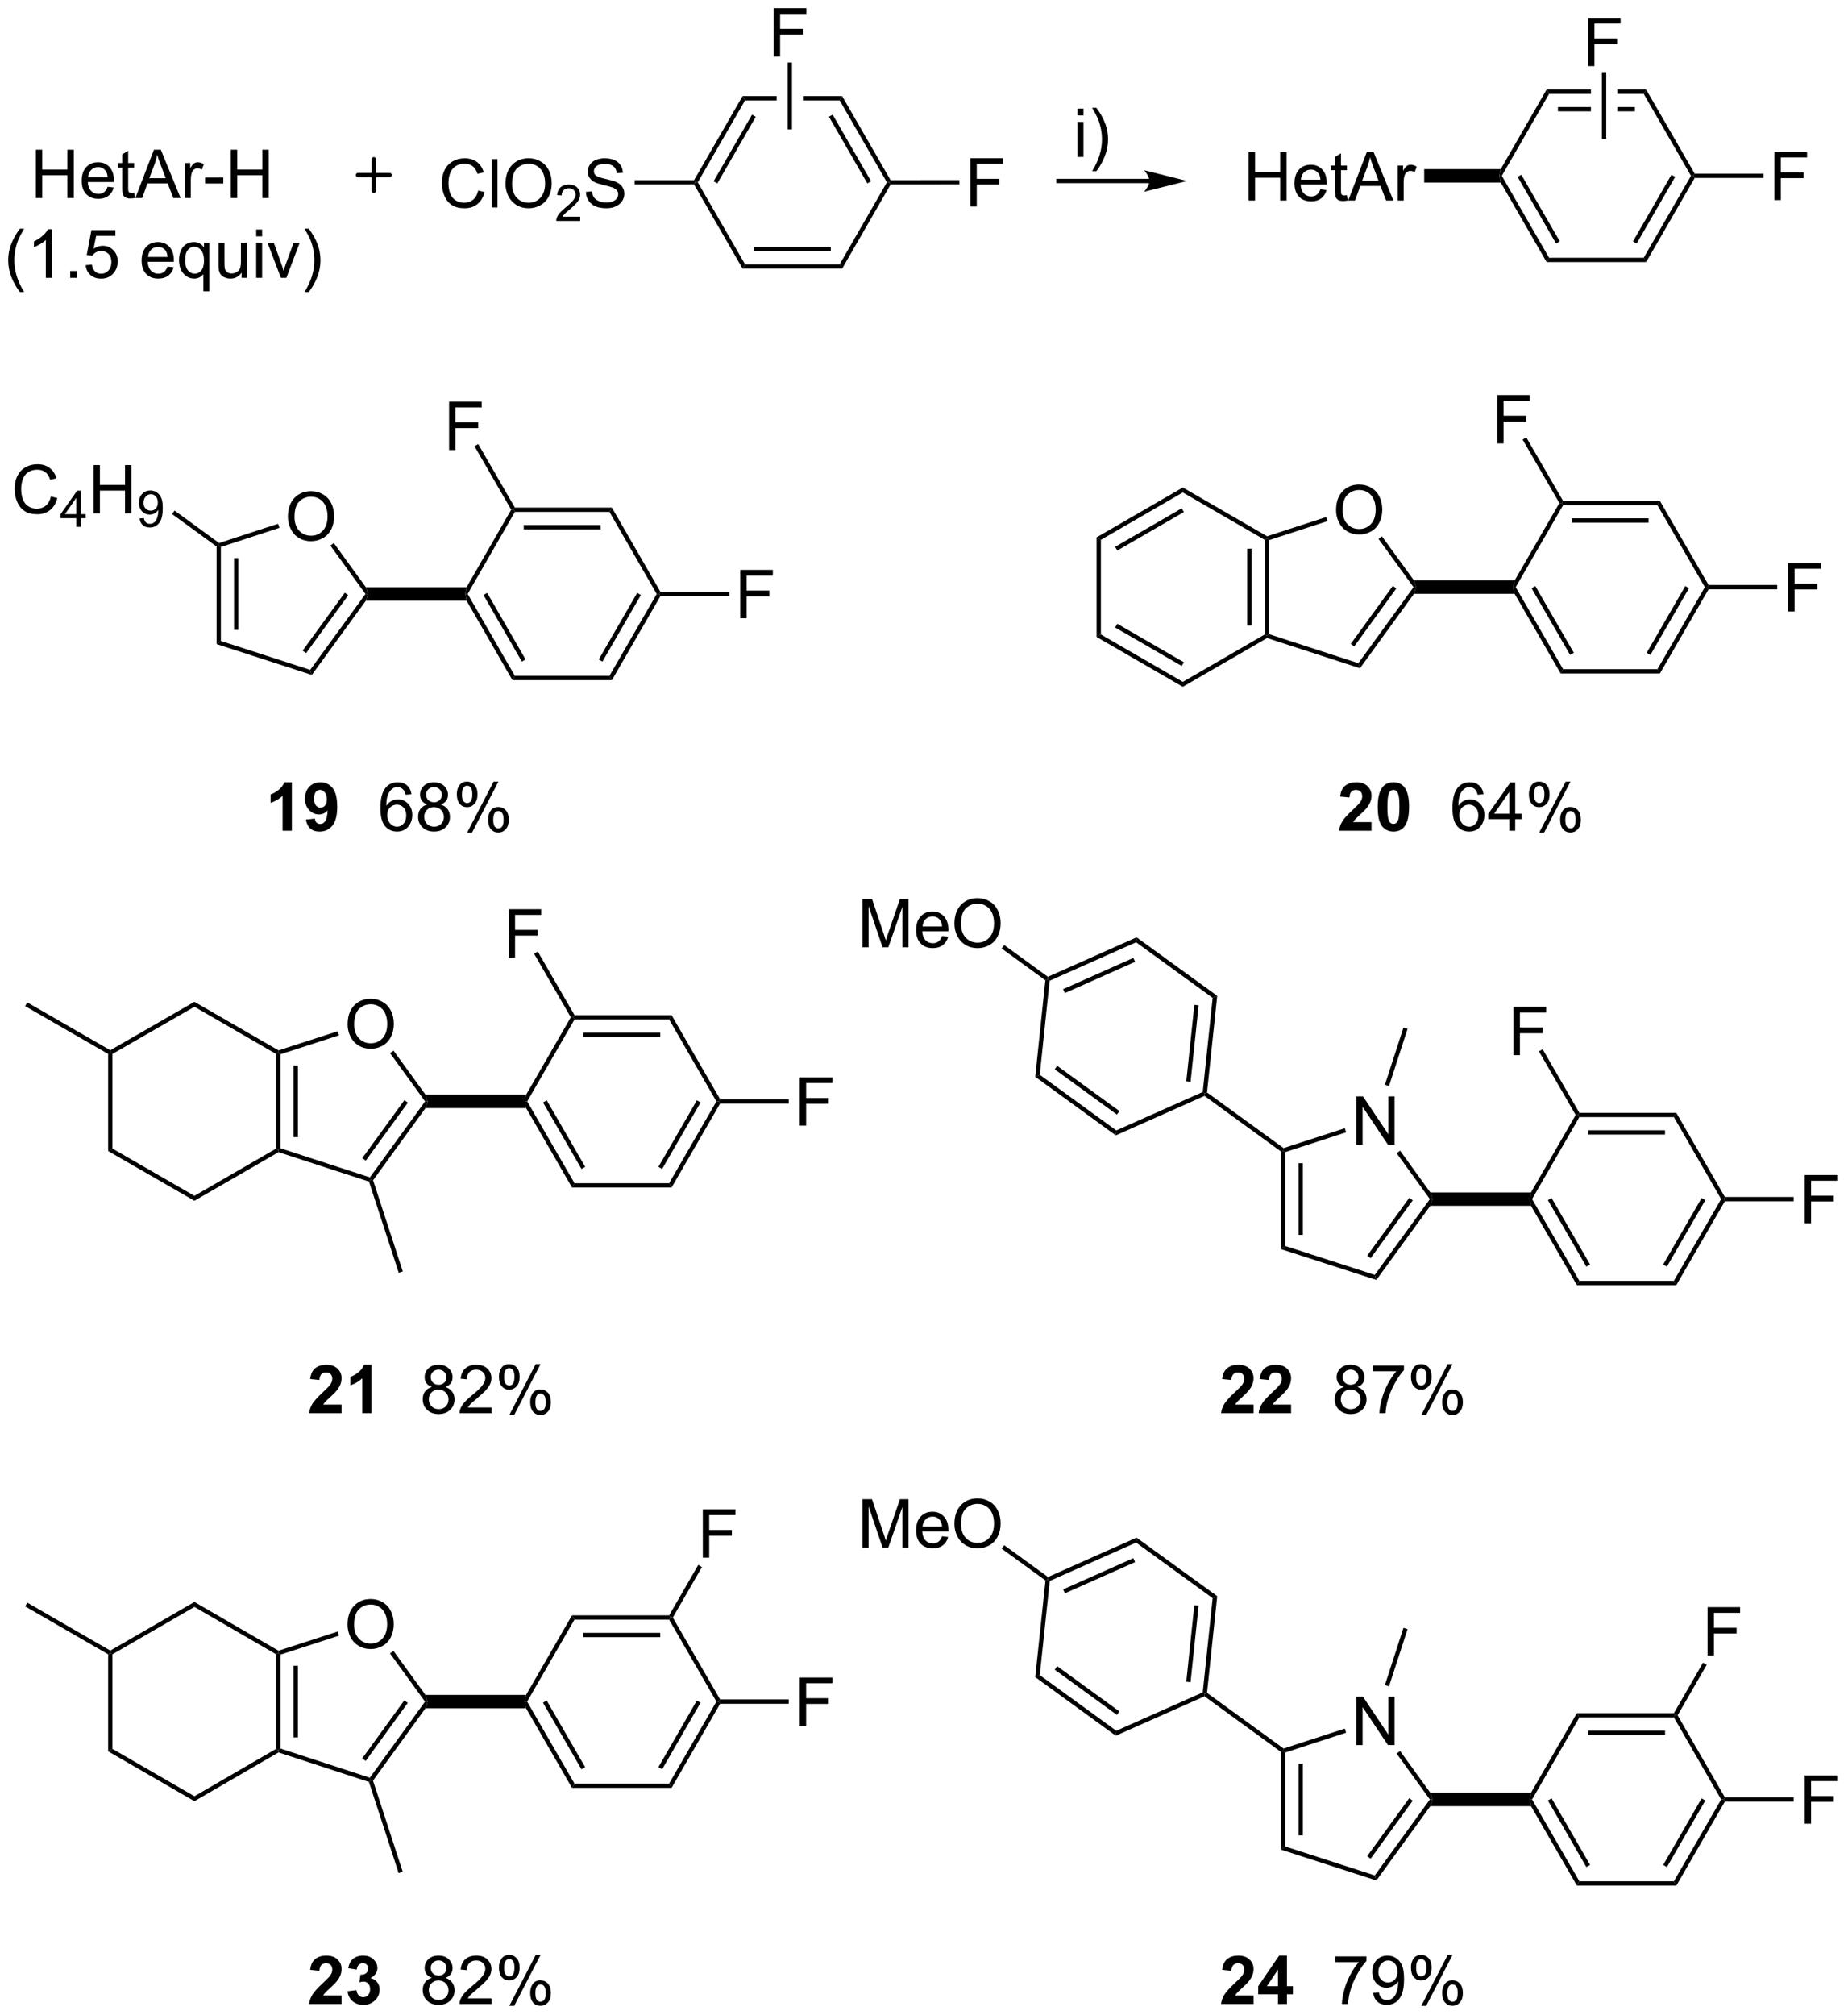 <?xml version="1.0" encoding="UTF-8"?>
<!DOCTYPE svg PUBLIC '-//W3C//DTD SVG 1.0//EN'
          'http://www.w3.org/TR/2001/REC-SVG-20010904/DTD/svg10.dtd'>
<svg stroke-dasharray="none" shape-rendering="auto" xmlns="http://www.w3.org/2000/svg" font-family="'Dialog'" text-rendering="auto" width="601" fill-opacity="1" color-interpolation="auto" color-rendering="auto" preserveAspectRatio="xMidYMid meet" font-size="12px" viewBox="0 0 601 655" fill="black" xmlns:xlink="http://www.w3.org/1999/xlink" stroke="black" image-rendering="auto" stroke-miterlimit="10" stroke-linecap="square" stroke-linejoin="miter" font-style="normal" stroke-width="1" height="655" stroke-dashoffset="0" font-weight="normal" stroke-opacity="1"
><!--Generated by the Batik Graphics2D SVG Generator--><defs id="genericDefs"
  /><g
  ><defs id="defs1"
    ><clipPath clipPathUnits="userSpaceOnUse" id="clipPath1"
      ><path d="M1.131 1.583 L226.193 1.583 L226.193 247.118 L1.131 247.118 L1.131 1.583 Z"
      /></clipPath
      ><clipPath clipPathUnits="userSpaceOnUse" id="clipPath2"
      ><path d="M2.013 125.233 L2.013 363.941 L220.816 363.941 L220.816 125.233 Z"
      /></clipPath
    ></defs
    ><g transform="scale(2.667,2.667) translate(-1.131,-1.583) matrix(1.029,0,0,1.029,-0.939,-127.232)"
    ><path d="M149.981 148.944 L149.981 143.218 L150.739 143.218 L150.739 145.569 L153.716 145.569 L153.716 143.218 L154.474 143.218 L154.474 148.944 L153.716 148.944 L153.716 146.244 L150.739 146.244 L150.739 148.944 L149.981 148.944 ZM158.485 147.608 L159.212 147.697 Q159.04 148.335 158.574 148.686 Q158.11 149.038 157.389 149.038 Q156.477 149.038 155.944 148.478 Q155.412 147.916 155.412 146.905 Q155.412 145.858 155.951 145.28 Q156.49 144.702 157.35 144.702 Q158.18 144.702 158.707 145.27 Q159.235 145.835 159.235 146.861 Q159.235 146.923 159.233 147.048 L156.139 147.048 Q156.178 147.733 156.524 148.098 Q156.873 148.46 157.392 148.46 Q157.78 148.46 158.053 148.257 Q158.326 148.054 158.485 147.608 ZM156.178 146.47 L158.493 146.47 Q158.446 145.947 158.227 145.686 Q157.892 145.28 157.358 145.28 Q156.873 145.28 156.542 145.606 Q156.212 145.929 156.178 146.47 ZM161.63 148.314 L161.731 148.936 Q161.434 148.999 161.2 148.999 Q160.817 148.999 160.606 148.879 Q160.395 148.757 160.309 148.559 Q160.224 148.361 160.224 147.728 L160.224 145.343 L159.708 145.343 L159.708 144.796 L160.224 144.796 L160.224 143.767 L160.924 143.345 L160.924 144.796 L161.63 144.796 L161.63 145.343 L160.924 145.343 L160.924 147.767 Q160.924 148.069 160.96 148.155 Q160.997 148.241 161.08 148.293 Q161.166 148.343 161.322 148.343 Q161.44 148.343 161.63 148.314 ZM161.777 148.944 L163.977 143.218 L164.795 143.218 L167.139 148.944 L166.274 148.944 L165.608 147.21 L163.212 147.21 L162.584 148.944 L161.777 148.944 ZM163.43 146.593 L165.373 146.593 L164.774 145.007 Q164.501 144.283 164.368 143.819 Q164.259 144.369 164.061 144.913 L163.43 146.593 ZM167.647 148.944 L167.647 144.796 L168.28 144.796 L168.28 145.423 Q168.522 144.983 168.725 144.843 Q168.93 144.702 169.178 144.702 Q169.532 144.702 169.899 144.929 L169.657 145.579 Q169.399 145.429 169.142 145.429 Q168.912 145.429 168.727 145.566 Q168.545 145.704 168.467 145.952 Q168.35 146.327 168.35 146.772 L168.35 148.944 L167.647 148.944 Z" stroke="none" clip-path="url(#clipPath2)"
    /></g
    ><g transform="matrix(2.743,0,0,2.743,-5.521,-343.506)"
    ><path d="M170.868 146.863 L170.868 145.275 L179.939 145.275 L179.776 146.069 L179.939 146.863 Z" stroke="none" clip-path="url(#clipPath2)"
    /></g
    ><g transform="matrix(2.743,0,0,2.743,-5.521,-343.506)"
    ><path d="M179.939 146.863 L179.776 146.069 L180.07 146.069 L185.678 155.781 L185.383 156.291 ZM181.947 146.197 L186.505 154.092 L186.947 153.837 L182.389 145.942 Z" stroke="none" clip-path="url(#clipPath2)"
    /></g
    ><g transform="matrix(2.743,0,0,2.743,-5.521,-343.506)"
    ><path d="M185.383 156.291 L185.678 155.781 L196.892 155.781 L197.187 156.291 Z" stroke="none" clip-path="url(#clipPath2)"
    /></g
    ><g transform="matrix(2.743,0,0,2.743,-5.521,-343.506)"
    ><path d="M197.187 156.291 L196.892 155.781 L202.499 146.069 L202.794 146.069 L202.941 146.324 ZM196.064 154.092 L200.623 146.197 L200.181 145.942 L195.623 153.837 Z" stroke="none" clip-path="url(#clipPath2)"
    /></g
    ><g transform="matrix(2.743,0,0,2.743,-5.521,-343.506)"
    ><path d="M202.941 145.814 L202.794 146.069 L202.499 146.069 L196.892 136.358 L197.187 135.847 Z" stroke="none" clip-path="url(#clipPath2)"
    /></g
    ><g transform="matrix(2.743,0,0,2.743,-5.521,-343.506)"
    ><path d="M185.383 135.847 L185.678 136.358 L190.637 136.358 L190.637 135.847 ZM193.755 135.847 L193.755 136.358 L196.892 136.358 L197.187 135.847 ZM186.726 137.919 L186.726 138.429 L190.637 138.429 L190.637 137.919 ZM193.755 137.919 L193.755 138.429 L195.843 138.429 L195.843 137.919 Z" stroke="none" clip-path="url(#clipPath2)"
    /></g
    ><g transform="matrix(2.743,0,0,2.743,-5.521,-343.506)"
    ><path d="M185.383 135.847 L185.678 136.358 L180.07 146.069 L179.776 146.069 L179.939 145.275 Z" stroke="none" clip-path="url(#clipPath2)"
    /></g
    ><g transform="matrix(2.743,0,0,2.743,-5.521,-343.506)"
    ><path d="M138.3 146.425 L127.496 146.425 L127.241 146.425 L127.241 146.935 L127.496 146.935 L138.3 146.935 L138.555 146.935 L138.555 146.425 L138.3 146.425 ZM142.764 146.68 L137.662 145.405 C137.662 145.405 138.3 146.122 138.3 146.68 C138.3 147.238 137.662 147.956 137.662 147.956 Z" stroke="none" clip-path="url(#clipPath2)"
    /></g
    ><g transform="matrix(2.743,0,0,2.743,-5.521,-343.506)"
    ><path d="M6.266 148.702 L6.266 142.976 L7.024 142.976 L7.024 145.327 L10.001 145.327 L10.001 142.976 L10.758 142.976 L10.758 148.702 L10.001 148.702 L10.001 146.002 L7.024 146.002 L7.024 148.702 L6.266 148.702 ZM14.77 147.367 L15.497 147.455 Q15.325 148.093 14.859 148.445 Q14.395 148.796 13.674 148.796 Q12.762 148.796 12.229 148.236 Q11.697 147.674 11.697 146.663 Q11.697 145.617 12.236 145.038 Q12.775 144.46 13.635 144.46 Q14.465 144.46 14.992 145.028 Q15.52 145.593 15.52 146.619 Q15.52 146.682 15.518 146.807 L12.424 146.807 Q12.463 147.492 12.809 147.856 Q13.158 148.218 13.676 148.218 Q14.064 148.218 14.338 148.015 Q14.611 147.812 14.77 147.367 ZM12.463 146.228 L14.778 146.228 Q14.731 145.705 14.512 145.445 Q14.176 145.038 13.643 145.038 Q13.158 145.038 12.827 145.364 Q12.497 145.687 12.463 146.228 ZM17.915 148.072 L18.016 148.695 Q17.719 148.757 17.485 148.757 Q17.102 148.757 16.891 148.637 Q16.68 148.515 16.594 148.317 Q16.508 148.119 16.508 147.486 L16.508 145.101 L15.993 145.101 L15.993 144.554 L16.508 144.554 L16.508 143.525 L17.209 143.103 L17.209 144.554 L17.915 144.554 L17.915 145.101 L17.209 145.101 L17.209 147.525 Q17.209 147.827 17.245 147.913 Q17.282 147.999 17.365 148.051 Q17.451 148.101 17.607 148.101 Q17.725 148.101 17.915 148.072 ZM18.062 148.702 L20.262 142.976 L21.08 142.976 L23.424 148.702 L22.559 148.702 L21.892 146.968 L19.497 146.968 L18.869 148.702 L18.062 148.702 ZM19.715 146.351 L21.658 146.351 L21.059 144.765 Q20.786 144.041 20.653 143.577 Q20.544 144.127 20.346 144.671 L19.715 146.351 ZM23.932 148.702 L23.932 144.554 L24.564 144.554 L24.564 145.182 Q24.807 144.742 25.01 144.601 Q25.215 144.46 25.463 144.46 Q25.817 144.46 26.184 144.687 L25.942 145.338 Q25.684 145.187 25.426 145.187 Q25.197 145.187 25.012 145.325 Q24.83 145.463 24.752 145.71 Q24.635 146.085 24.635 146.53 L24.635 148.702 L23.932 148.702 ZM26.33 146.984 L26.33 146.275 L28.489 146.275 L28.489 146.984 L26.33 146.984 ZM29.38 148.702 L29.38 142.976 L30.137 142.976 L30.137 145.327 L33.114 145.327 L33.114 142.976 L33.872 142.976 L33.872 148.702 L33.114 148.702 L33.114 146.002 L30.137 146.002 L30.137 148.702 L29.38 148.702 Z" stroke="none" clip-path="url(#clipPath2)"
    /></g
    ><g transform="matrix(2.743,0,0,2.743,-5.521,-343.506)"
    ><path d="M90.055 157.07 L90.35 156.56 L101.564 156.56 L101.859 157.07 ZM91.399 154.998 L100.514 154.998 L100.514 154.488 L91.399 154.488 Z" stroke="none" clip-path="url(#clipPath2)"
    /></g
    ><g transform="matrix(2.743,0,0,2.743,-5.521,-343.506)"
    ><path d="M101.859 157.07 L101.564 156.56 L107.164 146.84 L107.458 146.84 L107.606 147.095 Z" stroke="none" clip-path="url(#clipPath2)"
    /></g
    ><g transform="matrix(2.743,0,0,2.743,-5.521,-343.506)"
    ><path d="M107.606 146.585 L107.458 146.84 L107.164 146.84 L101.564 137.129 L101.859 136.618 ZM105.289 146.713 L100.736 138.817 L100.294 139.072 L104.847 146.968 Z" stroke="none" clip-path="url(#clipPath2)"
    /></g
    ><g transform="matrix(2.743,0,0,2.743,-5.521,-343.506)"
    ><path d="M90.055 136.618 L90.35 137.129 L94.094 137.129 L94.094 136.618 ZM97.213 136.618 L97.213 137.129 L101.564 137.129 L101.859 136.618 Z" stroke="none" clip-path="url(#clipPath2)"
    /></g
    ><g transform="matrix(2.743,0,0,2.743,-5.521,-343.506)"
    ><path d="M90.055 136.618 L90.35 137.129 L84.743 146.84 L84.448 146.84 L84.301 146.585 ZM91.178 138.817 L86.619 146.713 L87.061 146.968 L91.62 139.073 Z" stroke="none" clip-path="url(#clipPath2)"
    /></g
    ><g transform="matrix(2.743,0,0,2.743,-5.521,-343.506)"
    ><path d="M84.301 147.095 L84.448 146.84 L84.743 146.84 L90.35 156.56 L90.055 157.07 Z" stroke="none" clip-path="url(#clipPath2)"
    /></g
    ><g transform="matrix(2.743,0,0,2.743,-5.521,-343.506)"
    ><path d="M58.708 147.807 L59.465 147.997 Q59.228 148.932 58.609 149.424 Q57.989 149.914 57.096 149.914 Q56.169 149.914 55.588 149.536 Q55.01 149.159 54.705 148.445 Q54.403 147.729 54.403 146.909 Q54.403 146.013 54.744 145.349 Q55.088 144.682 55.718 144.336 Q56.348 143.99 57.106 143.99 Q57.965 143.99 58.551 144.427 Q59.137 144.865 59.369 145.659 L58.622 145.833 Q58.424 145.208 58.044 144.924 Q57.666 144.638 57.09 144.638 Q56.431 144.638 55.986 144.956 Q55.544 145.271 55.364 145.805 Q55.184 146.339 55.184 146.904 Q55.184 147.635 55.398 148.18 Q55.611 148.724 56.059 148.995 Q56.51 149.263 57.033 149.263 Q57.669 149.263 58.109 148.896 Q58.551 148.529 58.708 147.807 ZM60.295 149.815 L60.295 144.089 L60.998 144.089 L60.998 149.815 L60.295 149.815 ZM61.947 147.026 Q61.947 145.599 62.713 144.794 Q63.478 143.987 64.689 143.987 Q65.481 143.987 66.116 144.367 Q66.754 144.745 67.088 145.422 Q67.424 146.099 67.424 146.958 Q67.424 147.831 67.072 148.518 Q66.721 149.206 66.075 149.56 Q65.431 149.914 64.684 149.914 Q63.877 149.914 63.239 149.523 Q62.603 149.13 62.275 148.456 Q61.947 147.779 61.947 147.026 ZM62.728 147.036 Q62.728 148.073 63.283 148.669 Q63.84 149.263 64.681 149.263 Q65.536 149.263 66.088 148.661 Q66.642 148.06 66.642 146.956 Q66.642 146.255 66.405 145.734 Q66.168 145.214 65.713 144.927 Q65.26 144.638 64.692 144.638 Q63.887 144.638 63.306 145.193 Q62.728 145.745 62.728 147.036 Z" stroke="none" clip-path="url(#clipPath2)"
    /></g
    ><g transform="matrix(2.743,0,0,2.743,-5.521,-343.506)"
    ><path d="M70.803 150.907 L70.803 151.415 L67.963 151.415 Q67.957 151.224 68.026 151.048 Q68.133 150.759 68.371 150.478 Q68.612 150.196 69.063 149.827 Q69.762 149.253 70.008 148.917 Q70.254 148.581 70.254 148.282 Q70.254 147.97 70.03 147.755 Q69.807 147.538 69.446 147.538 Q69.065 147.538 68.836 147.767 Q68.608 147.995 68.606 148.399 L68.063 148.345 Q68.12 147.737 68.483 147.421 Q68.846 147.103 69.457 147.103 Q70.077 147.103 70.436 147.446 Q70.797 147.788 70.797 148.294 Q70.797 148.552 70.692 148.802 Q70.586 149.05 70.34 149.325 Q70.096 149.601 69.528 150.081 Q69.053 150.48 68.918 150.622 Q68.784 150.765 68.696 150.907 L70.803 150.907 Z" stroke="none" clip-path="url(#clipPath2)"
    /></g
    ><g transform="matrix(2.743,0,0,2.743,-5.521,-343.506)"
    ><path d="M71.478 147.974 L72.194 147.911 Q72.244 148.341 72.428 148.617 Q72.616 148.893 73.007 149.062 Q73.397 149.232 73.884 149.232 Q74.319 149.232 74.65 149.104 Q74.983 148.974 75.145 148.75 Q75.306 148.526 75.306 148.26 Q75.306 147.99 75.15 147.789 Q74.994 147.589 74.634 147.451 Q74.405 147.362 73.616 147.172 Q72.827 146.982 72.509 146.815 Q72.1 146.599 71.897 146.281 Q71.697 145.964 71.697 145.568 Q71.697 145.135 71.942 144.758 Q72.189 144.38 72.66 144.185 Q73.134 143.99 73.712 143.99 Q74.35 143.99 74.835 144.195 Q75.322 144.401 75.582 144.799 Q75.845 145.198 75.866 145.701 L75.139 145.755 Q75.079 145.214 74.741 144.938 Q74.405 144.659 73.744 144.659 Q73.056 144.659 72.741 144.911 Q72.428 145.161 72.428 145.518 Q72.428 145.826 72.65 146.026 Q72.869 146.224 73.793 146.435 Q74.718 146.643 75.061 146.799 Q75.561 147.029 75.798 147.383 Q76.038 147.737 76.038 148.198 Q76.038 148.654 75.775 149.06 Q75.514 149.464 75.022 149.69 Q74.533 149.914 73.921 149.914 Q73.142 149.914 72.616 149.688 Q72.093 149.458 71.793 149.005 Q71.494 148.549 71.478 147.974 Z" stroke="none" clip-path="url(#clipPath2)"
    /></g
    ><g transform="matrix(2.743,0,0,2.743,-5.521,-343.506)"
    ><path d="M84.301 146.585 L84.448 146.84 L84.301 147.095 L77.254 147.095 L77.254 146.585 Z" stroke="none" clip-path="url(#clipPath2)"
    /></g
    ><g stroke-width="0.51" transform="matrix(2.743,0,0,2.743,-5.521,-343.506)" stroke-linejoin="round" stroke-linecap="round"
    ><path fill="none" d="M44.456 145.977 L48.206 145.977 M46.331 144.102 L46.331 147.852" clip-path="url(#clipPath2)"
    /></g
    ><g transform="matrix(2.743,0,0,2.743,-5.521,-343.506)"
    ><path d="M160.42 185.695 Q160.42 184.268 161.185 183.464 Q161.951 182.656 163.162 182.656 Q163.954 182.656 164.589 183.036 Q165.227 183.414 165.56 184.091 Q165.897 184.768 165.897 185.628 Q165.897 186.5 165.545 187.188 Q165.193 187.875 164.548 188.229 Q163.904 188.583 163.157 188.583 Q162.35 188.583 161.712 188.193 Q161.076 187.799 160.748 187.125 Q160.42 186.448 160.42 185.695 ZM161.201 185.706 Q161.201 186.742 161.756 187.339 Q162.313 187.932 163.154 187.932 Q164.008 187.932 164.56 187.331 Q165.115 186.729 165.115 185.625 Q165.115 184.924 164.878 184.404 Q164.641 183.883 164.185 183.596 Q163.732 183.307 163.165 183.307 Q162.36 183.307 161.779 183.862 Q161.201 184.414 161.201 185.706 Z" stroke="none" clip-path="url(#clipPath2)"
    /></g
    ><g transform="matrix(2.743,0,0,2.743,-5.521,-343.506)"
    ><path d="M151.96 189.213 L152.215 189.066 L152.47 189.251 L152.47 200.39 L152.215 200.575 L151.96 200.428 ZM149.888 190.261 L149.888 199.38 L150.399 199.38 L150.399 190.261 Z" stroke="none" clip-path="url(#clipPath2)"
    /></g
    ><g transform="matrix(2.743,0,0,2.743,-5.521,-343.506)"
    ><path d="M152.244 200.853 L152.215 200.575 L152.47 200.39 L163.06 203.832 L163.254 204.432 Z" stroke="none" clip-path="url(#clipPath2)"
    /></g
    ><g transform="matrix(2.743,0,0,2.743,-5.521,-343.506)"
    ><path d="M163.254 204.432 L163.06 203.832 L169.603 194.821 L169.919 194.821 L169.657 195.614 ZM162.572 201.846 L167.565 194.971 L167.152 194.671 L162.159 201.547 Z" stroke="none" clip-path="url(#clipPath2)"
    /></g
    ><g transform="matrix(2.743,0,0,2.743,-5.521,-343.506)"
    ><path d="M169.657 194.027 L169.919 194.821 L169.603 194.821 L165.451 189.102 L165.864 188.803 Z" stroke="none" clip-path="url(#clipPath2)"
    /></g
    ><g transform="matrix(2.743,0,0,2.743,-5.521,-343.506)"
    ><path d="M159.25 186.511 L159.407 186.996 L152.47 189.251 L152.215 189.066 L152.244 188.788 Z" stroke="none" clip-path="url(#clipPath2)"
    /></g
    ><g transform="matrix(2.743,0,0,2.743,-5.521,-343.506)"
    ><path d="M169.657 195.614 L169.919 194.821 L169.657 194.027 L181.592 194.027 L181.428 194.821 L181.592 195.614 Z" stroke="none" clip-path="url(#clipPath2)"
    /></g
    ><g transform="matrix(2.743,0,0,2.743,-5.521,-343.506)"
    ><path d="M181.592 195.614 L181.428 194.821 L181.722 194.821 L187.338 204.54 L187.043 205.05 ZM183.602 194.949 L188.166 202.849 L188.608 202.594 L184.044 194.693 Z" stroke="none" clip-path="url(#clipPath2)"
    /></g
    ><g transform="matrix(2.743,0,0,2.743,-5.521,-343.506)"
    ><path d="M187.043 205.05 L187.338 204.54 L198.52 204.54 L198.815 205.05 Z" stroke="none" clip-path="url(#clipPath2)"
    /></g
    ><g transform="matrix(2.743,0,0,2.743,-5.521,-343.506)"
    ><path d="M198.815 205.05 L198.52 204.54 L204.143 194.821 L204.438 194.821 L204.585 195.076 ZM197.692 202.849 L202.262 194.949 L201.821 194.693 L197.25 202.593 Z" stroke="none" clip-path="url(#clipPath2)"
    /></g
    ><g transform="matrix(2.743,0,0,2.743,-5.521,-343.506)"
    ><path d="M204.585 194.565 L204.438 194.821 L204.143 194.821 L198.52 185.109 L198.815 184.599 Z" stroke="none" clip-path="url(#clipPath2)"
    /></g
    ><g transform="matrix(2.743,0,0,2.743,-5.521,-343.506)"
    ><path d="M198.815 184.599 L198.52 185.109 L187.338 185.109 L187.19 184.854 L187.337 184.599 ZM197.476 186.665 L188.382 186.665 L188.382 187.175 L197.476 187.175 Z" stroke="none" clip-path="url(#clipPath2)"
    /></g
    ><g transform="matrix(2.743,0,0,2.743,-5.521,-343.506)"
    ><path d="M186.896 184.854 L187.19 184.854 L187.338 185.109 L181.722 194.821 L181.428 194.821 L181.592 194.027 Z" stroke="none" clip-path="url(#clipPath2)"
    /></g
    ><g transform="matrix(2.743,0,0,2.743,-5.521,-343.506)"
    ><path d="M179.522 177.786 L179.522 172.06 L183.386 172.06 L183.386 172.734 L180.279 172.734 L180.279 174.508 L182.967 174.508 L182.967 175.185 L180.279 175.185 L180.279 177.786 L179.522 177.786 Z" stroke="none" clip-path="url(#clipPath2)"
    /></g
    ><g transform="matrix(2.743,0,0,2.743,-5.521,-343.506)"
    ><path d="M187.337 184.599 L187.19 184.854 L186.896 184.854 L182.537 177.333 L182.978 177.077 Z" stroke="none" clip-path="url(#clipPath2)"
    /></g
    ><g transform="matrix(2.743,0,0,2.743,-5.521,-343.506)"
    ><path d="M214.025 197.696 L214.025 191.969 L217.89 191.969 L217.89 192.643 L214.783 192.643 L214.783 194.417 L217.47 194.417 L217.47 195.094 L214.783 195.094 L214.783 197.696 L214.025 197.696 Z" stroke="none" clip-path="url(#clipPath2)"
    /></g
    ><g transform="matrix(2.743,0,0,2.743,-5.521,-343.506)"
    ><path d="M204.585 195.076 L204.438 194.821 L204.585 194.565 L212.721 194.565 L212.721 195.076 Z" stroke="none" clip-path="url(#clipPath2)"
    /></g
    ><g transform="matrix(2.743,0,0,2.743,-5.521,-343.506)"
    ><path d="M152.244 188.788 L152.215 189.066 L151.96 189.213 L142.249 183.598 L142.249 183.009 Z" stroke="none" clip-path="url(#clipPath2)"
    /></g
    ><g transform="matrix(2.743,0,0,2.743,-5.521,-343.506)"
    ><path d="M142.249 183.009 L142.249 183.598 L132.537 189.213 L132.027 188.919 ZM142.121 185.476 L134.226 190.041 L134.482 190.482 L142.376 185.918 Z" stroke="none" clip-path="url(#clipPath2)"
    /></g
    ><g transform="matrix(2.743,0,0,2.743,-5.521,-343.506)"
    ><path d="M132.027 188.919 L132.537 189.213 L132.537 200.428 L132.027 200.722 Z" stroke="none" clip-path="url(#clipPath2)"
    /></g
    ><g transform="matrix(2.743,0,0,2.743,-5.521,-343.506)"
    ><path d="M132.027 200.722 L132.537 200.428 L142.249 206.043 L142.249 206.632 ZM134.226 199.601 L142.121 204.165 L142.376 203.723 L134.482 199.159 Z" stroke="none" clip-path="url(#clipPath2)"
    /></g
    ><g transform="matrix(2.743,0,0,2.743,-5.521,-343.506)"
    ><path d="M142.249 206.632 L142.249 206.043 L151.96 200.428 L152.215 200.575 L152.244 200.853 Z" stroke="none" clip-path="url(#clipPath2)"
    /></g
    ><g transform="matrix(2.743,0,0,2.743,-5.521,-343.506)"
    ><path d="M4.373 159.842 Q3.79 159.108 3.386 158.124 Q2.985 157.137 2.985 156.082 Q2.985 155.152 3.287 154.301 Q3.639 153.314 4.373 152.332 L4.875 152.332 Q4.404 153.144 4.25 153.493 Q4.013 154.032 3.876 154.618 Q3.709 155.348 3.709 156.087 Q3.709 157.965 4.875 159.842 L4.373 159.842 ZM8.146 158.157 L7.443 158.157 L7.443 153.676 Q7.188 153.918 6.777 154.16 Q6.365 154.402 6.037 154.525 L6.037 153.845 Q6.625 153.566 7.066 153.173 Q7.508 152.777 7.693 152.407 L8.146 152.407 L8.146 158.157 ZM10.34 158.157 L10.34 157.355 L11.142 157.355 L11.142 158.157 L10.34 158.157 ZM12.17 156.657 L12.907 156.595 Q12.99 157.134 13.287 157.405 Q13.586 157.676 14.008 157.676 Q14.516 157.676 14.868 157.293 Q15.219 156.91 15.219 156.277 Q15.219 155.676 14.881 155.329 Q14.545 154.98 13.998 154.98 Q13.657 154.98 13.383 155.137 Q13.11 155.29 12.954 155.535 L12.295 155.449 L12.85 152.509 L15.696 152.509 L15.696 153.181 L13.412 153.181 L13.102 154.72 Q13.618 154.361 14.185 154.361 Q14.935 154.361 15.451 154.881 Q15.967 155.4 15.967 156.215 Q15.967 156.993 15.514 157.559 Q14.961 158.256 14.008 158.256 Q13.227 158.256 12.732 157.819 Q12.24 157.379 12.17 156.657 ZM21.875 156.822 L22.602 156.91 Q22.43 157.548 21.964 157.9 Q21.5 158.251 20.779 158.251 Q19.868 158.251 19.334 157.691 Q18.803 157.129 18.803 156.118 Q18.803 155.072 19.342 154.493 Q19.881 153.915 20.74 153.915 Q21.571 153.915 22.097 154.483 Q22.625 155.048 22.625 156.074 Q22.625 156.137 22.623 156.262 L19.529 156.262 Q19.568 156.947 19.915 157.311 Q20.264 157.673 20.782 157.673 Q21.17 157.673 21.443 157.47 Q21.717 157.267 21.875 156.822 ZM19.568 155.684 L21.883 155.684 Q21.836 155.16 21.618 154.9 Q21.282 154.493 20.748 154.493 Q20.264 154.493 19.933 154.819 Q19.602 155.142 19.568 155.684 ZM26.129 159.749 L26.129 157.715 Q25.965 157.947 25.671 158.1 Q25.377 158.251 25.044 158.251 Q24.306 158.251 23.773 157.663 Q23.239 157.072 23.239 156.043 Q23.239 155.418 23.455 154.923 Q23.674 154.426 24.085 154.171 Q24.497 153.915 24.989 153.915 Q25.76 153.915 26.2 154.564 L26.2 154.009 L26.832 154.009 L26.832 159.749 L26.129 159.749 ZM23.963 156.072 Q23.963 156.871 24.299 157.272 Q24.635 157.673 25.103 157.673 Q25.551 157.673 25.874 157.293 Q26.2 156.91 26.2 156.134 Q26.2 155.306 25.859 154.889 Q25.517 154.47 25.056 154.47 Q24.598 154.47 24.28 154.858 Q23.963 155.246 23.963 156.072 ZM30.654 158.157 L30.654 157.548 Q30.17 158.251 29.336 158.251 Q28.969 158.251 28.651 158.111 Q28.334 157.97 28.178 157.756 Q28.024 157.543 27.961 157.236 Q27.92 157.027 27.92 156.579 L27.92 154.009 L28.623 154.009 L28.623 156.309 Q28.623 156.861 28.665 157.051 Q28.732 157.329 28.946 157.488 Q29.162 157.644 29.477 157.644 Q29.795 157.644 30.071 157.483 Q30.349 157.322 30.464 157.043 Q30.579 156.762 30.579 156.23 L30.579 154.009 L31.282 154.009 L31.282 158.157 L30.654 158.157 ZM32.387 153.238 L32.387 152.431 L33.09 152.431 L33.09 153.238 L32.387 153.238 ZM32.387 158.157 L32.387 154.009 L33.09 154.009 L33.09 158.157 L32.387 158.157 ZM35.313 158.157 L33.735 154.009 L34.477 154.009 L35.368 156.493 Q35.514 156.894 35.633 157.329 Q35.727 157.001 35.896 156.54 L36.818 154.009 L37.54 154.009 L35.969 158.157 L35.313 158.157 ZM38.623 159.842 L38.118 159.842 Q39.287 157.965 39.287 156.087 Q39.287 155.353 39.118 154.629 Q38.985 154.043 38.748 153.504 Q38.594 153.152 38.118 152.332 L38.623 152.332 Q39.357 153.314 39.709 154.301 Q40.008 155.152 40.008 156.082 Q40.008 157.137 39.605 158.124 Q39.201 159.108 38.623 159.842 Z" stroke="none" clip-path="url(#clipPath2)"
    /></g
    ><g transform="matrix(2.743,0,0,2.743,-5.521,-343.506)"
    ><path d="M129.765 138.911 L129.765 138.104 L130.468 138.104 L130.468 138.911 L129.765 138.911 ZM129.765 143.831 L129.765 139.682 L130.468 139.682 L130.468 143.831 L129.765 143.831 ZM132.001 145.516 L131.495 145.516 Q132.665 143.638 132.665 141.76 Q132.665 141.026 132.495 140.302 Q132.363 139.716 132.126 139.177 Q131.972 138.826 131.495 138.005 L132.001 138.005 Q132.735 138.987 133.087 139.974 Q133.386 140.826 133.386 141.755 Q133.386 142.81 132.982 143.797 Q132.579 144.781 132.001 145.516 Z" stroke="none" clip-path="url(#clipPath2)"
    /></g
    ><g transform="matrix(2.743,0,0,2.743,-5.521,-343.506)"
    ><path d="M36.15 186.487 Q36.15 185.06 36.915 184.255 Q37.681 183.447 38.892 183.447 Q39.684 183.447 40.319 183.828 Q40.957 184.205 41.29 184.882 Q41.626 185.56 41.626 186.419 Q41.626 187.291 41.275 187.979 Q40.923 188.666 40.277 189.02 Q39.634 189.375 38.887 189.375 Q38.079 189.375 37.441 188.984 Q36.806 188.591 36.478 187.916 Q36.15 187.239 36.15 186.487 ZM36.931 186.497 Q36.931 187.533 37.486 188.13 Q38.043 188.724 38.884 188.724 Q39.738 188.724 40.29 188.122 Q40.845 187.52 40.845 186.416 Q40.845 185.716 40.608 185.195 Q40.371 184.674 39.915 184.388 Q39.462 184.099 38.895 184.099 Q38.09 184.099 37.509 184.653 Q36.931 185.205 36.931 186.497 Z" stroke="none" clip-path="url(#clipPath2)"
    /></g
    ><g transform="matrix(2.743,0,0,2.743,-5.521,-343.506)"
    ><path d="M27.69 190.003 L27.945 189.873 L28.2 190.058 L28.2 201.197 L27.69 201.568 ZM29.762 191.376 L29.762 199.875 L30.272 199.875 L30.272 191.376 Z" stroke="none" clip-path="url(#clipPath2)"
    /></g
    ><g transform="matrix(2.743,0,0,2.743,-5.521,-343.506)"
    ><path d="M27.69 201.568 L28.2 201.197 L38.789 204.624 L38.984 205.223 Z" stroke="none" clip-path="url(#clipPath2)"
    /></g
    ><g transform="matrix(2.743,0,0,2.743,-5.521,-343.506)"
    ><path d="M38.984 205.223 L38.789 204.624 L45.341 195.628 L45.656 195.628 L45.394 196.422 ZM38.303 202.642 L43.303 195.776 L42.891 195.476 L37.891 202.342 Z" stroke="none" clip-path="url(#clipPath2)"
    /></g
    ><g transform="matrix(2.743,0,0,2.743,-5.521,-343.506)"
    ><path d="M45.395 194.834 L45.656 195.628 L45.341 195.628 L41.18 189.894 L41.593 189.595 Z" stroke="none" clip-path="url(#clipPath2)"
    /></g
    ><g transform="matrix(2.743,0,0,2.743,-5.521,-343.506)"
    ><path d="M34.98 187.308 L35.139 187.793 L28.2 190.058 L27.945 189.873 L27.99 189.59 Z" stroke="none" clip-path="url(#clipPath2)"
    /></g
    ><g transform="matrix(2.743,0,0,2.743,-5.521,-343.506)"
    ><path d="M8.047 184.071 L8.805 184.261 Q8.568 185.196 7.948 185.688 Q7.329 186.178 6.435 186.178 Q5.508 186.178 4.928 185.8 Q4.349 185.422 4.045 184.709 Q3.743 183.993 3.743 183.172 Q3.743 182.276 4.084 181.613 Q4.428 180.946 5.058 180.599 Q5.688 180.253 6.446 180.253 Q7.305 180.253 7.891 180.691 Q8.477 181.128 8.709 181.922 L7.961 182.097 Q7.763 181.472 7.383 181.188 Q7.006 180.901 6.43 180.901 Q5.771 180.901 5.326 181.219 Q4.883 181.534 4.704 182.068 Q4.524 182.602 4.524 183.167 Q4.524 183.899 4.737 184.443 Q4.951 184.988 5.399 185.258 Q5.849 185.526 6.373 185.526 Q7.008 185.526 7.448 185.159 Q7.891 184.792 8.047 184.071 Z" stroke="none" clip-path="url(#clipPath2)"
    /></g
    ><g transform="matrix(2.743,0,0,2.743,-5.521,-343.506)"
    ><path d="M11.061 187.679 L11.061 186.649 L9.198 186.649 L9.198 186.167 L11.159 183.384 L11.588 183.384 L11.588 186.167 L12.168 186.167 L12.168 186.649 L11.588 186.649 L11.588 187.679 L11.061 187.679 ZM11.061 186.167 L11.061 184.229 L9.717 186.167 L11.061 186.167 Z" stroke="none" clip-path="url(#clipPath2)"
    /></g
    ><g transform="matrix(2.743,0,0,2.743,-5.521,-343.506)"
    ><path d="M13.099 186.079 L13.099 180.352 L13.857 180.352 L13.857 182.704 L16.834 182.704 L16.834 180.352 L17.591 180.352 L17.591 186.079 L16.834 186.079 L16.834 183.378 L13.857 183.378 L13.857 186.079 L13.099 186.079 Z" stroke="none" clip-path="url(#clipPath2)"
    /></g
    ><g transform="matrix(2.743,0,0,2.743,-5.521,-343.506)"
    ><path d="M18.564 186.685 L19.072 186.638 Q19.136 186.995 19.318 187.157 Q19.5 187.317 19.783 187.317 Q20.027 187.317 20.209 187.206 Q20.392 187.095 20.509 186.909 Q20.626 186.724 20.704 186.407 Q20.785 186.091 20.785 185.763 Q20.785 185.727 20.783 185.657 Q20.625 185.909 20.349 186.065 Q20.076 186.222 19.757 186.222 Q19.224 186.222 18.855 185.835 Q18.486 185.448 18.486 184.815 Q18.486 184.163 18.871 183.764 Q19.255 183.366 19.835 183.366 Q20.255 183.366 20.601 183.593 Q20.949 183.817 21.128 184.235 Q21.31 184.651 21.31 185.442 Q21.31 186.267 21.13 186.755 Q20.953 187.241 20.599 187.497 Q20.246 187.753 19.771 187.753 Q19.267 187.753 18.947 187.474 Q18.628 187.192 18.564 186.685 ZM20.724 184.79 Q20.724 184.335 20.482 184.069 Q20.24 183.802 19.9 183.802 Q19.548 183.802 19.287 184.089 Q19.027 184.376 19.027 184.833 Q19.027 185.243 19.275 185.501 Q19.523 185.757 19.886 185.757 Q20.251 185.757 20.488 185.501 Q20.724 185.243 20.724 184.79 Z" stroke="none" clip-path="url(#clipPath2)"
    /></g
    ><g transform="matrix(2.743,0,0,2.743,-5.521,-343.506)"
    ><path d="M27.99 189.59 L27.945 189.873 L27.69 190.003 L22.411 186.155 L22.711 185.743 Z" stroke="none" clip-path="url(#clipPath2)"
    /></g
    ><g transform="matrix(2.743,0,0,2.743,-5.521,-343.506)"
    ><path d="M45.394 196.422 L45.656 195.628 L45.395 194.834 L57.328 194.834 L57.166 195.628 L57.329 196.422 Z" stroke="none" clip-path="url(#clipPath2)"
    /></g
    ><g transform="matrix(2.743,0,0,2.743,-5.521,-343.506)"
    ><path d="M57.329 196.422 L57.166 195.628 L57.46 195.628 L63.059 205.331 L62.765 205.842 ZM59.333 195.754 L63.886 203.644 L64.328 203.389 L59.775 195.499 Z" stroke="none" clip-path="url(#clipPath2)"
    /></g
    ><g transform="matrix(2.743,0,0,2.743,-5.521,-343.506)"
    ><path d="M62.765 205.842 L63.059 205.331 L74.266 205.331 L74.561 205.842 Z" stroke="none" clip-path="url(#clipPath2)"
    /></g
    ><g transform="matrix(2.743,0,0,2.743,-5.521,-343.506)"
    ><path d="M74.561 205.842 L74.266 205.331 L79.873 195.628 L80.168 195.628 L80.315 195.883 ZM73.439 203.644 L77.998 195.754 L77.557 195.499 L72.998 203.389 Z" stroke="none" clip-path="url(#clipPath2)"
    /></g
    ><g transform="matrix(2.743,0,0,2.743,-5.521,-343.506)"
    ><path d="M80.315 195.373 L80.168 195.628 L79.873 195.628 L74.266 185.9 L74.561 185.39 Z" stroke="none" clip-path="url(#clipPath2)"
    /></g
    ><g transform="matrix(2.743,0,0,2.743,-5.521,-343.506)"
    ><path d="M74.561 185.39 L74.266 185.9 L63.06 185.9 L62.912 185.645 L63.059 185.39 ZM73.217 187.46 L64.109 187.46 L64.109 187.971 L73.217 187.971 Z" stroke="none" clip-path="url(#clipPath2)"
    /></g
    ><g transform="matrix(2.743,0,0,2.743,-5.521,-343.506)"
    ><path d="M62.618 185.645 L62.912 185.645 L63.06 185.9 L57.46 195.628 L57.166 195.628 L57.328 194.834 Z" stroke="none" clip-path="url(#clipPath2)"
    /></g
    ><g transform="matrix(2.743,0,0,2.743,-5.521,-343.506)"
    ><path d="M89.779 198.503 L89.779 192.776 L93.643 192.776 L93.643 193.451 L90.537 193.451 L90.537 195.224 L93.224 195.224 L93.224 195.901 L90.537 195.901 L90.537 198.503 L89.779 198.503 Z" stroke="none" clip-path="url(#clipPath2)"
    /></g
    ><g transform="matrix(2.743,0,0,2.743,-5.521,-343.506)"
    ><path d="M80.315 195.883 L80.168 195.628 L80.315 195.373 L88.475 195.373 L88.475 195.883 Z" stroke="none" clip-path="url(#clipPath2)"
    /></g
    ><g transform="matrix(2.743,0,0,2.743,-5.521,-343.506)"
    ><path d="M55.259 178.57 L55.259 172.843 L59.124 172.843 L59.124 173.518 L56.017 173.518 L56.017 175.291 L58.705 175.291 L58.705 175.968 L56.017 175.968 L56.017 178.57 L55.259 178.57 Z" stroke="none" clip-path="url(#clipPath2)"
    /></g
    ><g transform="matrix(2.743,0,0,2.743,-5.521,-343.506)"
    ><path d="M63.059 185.39 L62.912 185.645 L62.618 185.645 L58.271 178.119 L58.713 177.864 Z" stroke="none" clip-path="url(#clipPath2)"
    /></g
    ><g transform="matrix(2.743,0,0,2.743,-5.521,-343.506)"
    ><path d="M42.51 361.738 L42.51 362.758 L38.663 362.758 Q38.726 362.18 39.038 361.662 Q39.351 361.144 40.273 360.29 Q41.015 359.597 41.181 359.352 Q41.408 359.011 41.408 358.68 Q41.408 358.313 41.21 358.115 Q41.015 357.917 40.666 357.917 Q40.322 357.917 40.119 358.125 Q39.916 358.331 39.885 358.813 L38.791 358.704 Q38.89 357.797 39.405 357.404 Q39.921 357.008 40.694 357.008 Q41.541 357.008 42.025 357.467 Q42.51 357.922 42.51 358.602 Q42.51 358.988 42.372 359.339 Q42.233 359.688 41.931 360.071 Q41.733 360.323 41.213 360.8 Q40.694 361.276 40.554 361.433 Q40.416 361.589 40.33 361.738 L42.51 361.738 ZM43.214 361.238 L44.276 361.11 Q44.326 361.516 44.547 361.732 Q44.771 361.946 45.089 361.946 Q45.428 361.946 45.659 361.688 Q45.894 361.43 45.894 360.993 Q45.894 360.579 45.67 360.336 Q45.448 360.094 45.128 360.094 Q44.917 360.094 44.623 360.175 L44.745 359.282 Q45.191 359.292 45.425 359.089 Q45.659 358.883 45.659 358.542 Q45.659 358.253 45.487 358.081 Q45.316 357.909 45.029 357.909 Q44.748 357.909 44.547 358.105 Q44.349 358.3 44.308 358.675 L43.295 358.503 Q43.401 357.985 43.612 357.675 Q43.826 357.363 44.206 357.185 Q44.589 357.008 45.06 357.008 Q45.87 357.008 46.357 357.524 Q46.761 357.946 46.761 358.477 Q46.761 359.23 45.935 359.68 Q46.428 359.784 46.722 360.151 Q47.019 360.519 47.019 361.04 Q47.019 361.792 46.467 362.326 Q45.917 362.857 45.097 362.857 Q44.318 362.857 43.805 362.409 Q43.295 361.961 43.214 361.238 Z" stroke="none" clip-path="url(#clipPath2)"
    /></g
    ><g transform="matrix(2.743,0,0,2.743,-5.521,-343.506)"
    ><path d="M53.221 359.651 Q52.783 359.493 52.572 359.196 Q52.361 358.899 52.361 358.485 Q52.361 357.86 52.809 357.435 Q53.26 357.008 54.007 357.008 Q54.757 357.008 55.213 357.443 Q55.671 357.878 55.671 358.503 Q55.671 358.901 55.46 359.198 Q55.252 359.493 54.827 359.651 Q55.353 359.823 55.629 360.206 Q55.905 360.589 55.905 361.12 Q55.905 361.855 55.385 362.357 Q54.866 362.857 54.017 362.857 Q53.171 362.857 52.65 362.355 Q52.132 361.852 52.132 361.102 Q52.132 360.542 52.413 360.167 Q52.697 359.79 53.221 359.651 ZM53.08 358.461 Q53.08 358.868 53.34 359.125 Q53.603 359.383 54.023 359.383 Q54.429 359.383 54.687 359.128 Q54.947 358.87 54.947 358.5 Q54.947 358.113 54.679 357.849 Q54.413 357.586 54.015 357.586 Q53.611 357.586 53.346 357.844 Q53.08 358.102 53.08 358.461 ZM52.853 361.105 Q52.853 361.407 52.997 361.688 Q53.14 361.969 53.421 362.123 Q53.702 362.276 54.025 362.276 Q54.53 362.276 54.858 361.954 Q55.187 361.628 55.187 361.128 Q55.187 360.62 54.848 360.29 Q54.51 359.956 54.002 359.956 Q53.507 359.956 53.179 360.284 Q52.853 360.613 52.853 361.105 ZM60.284 362.081 L60.284 362.758 L56.498 362.758 Q56.49 362.503 56.581 362.269 Q56.724 361.883 57.042 361.508 Q57.362 361.133 57.964 360.641 Q58.896 359.875 59.224 359.428 Q59.553 358.98 59.553 358.581 Q59.553 358.165 59.253 357.878 Q58.956 357.589 58.474 357.589 Q57.967 357.589 57.662 357.894 Q57.357 358.198 57.355 358.738 L56.631 358.665 Q56.706 357.855 57.191 357.433 Q57.675 357.008 58.49 357.008 Q59.316 357.008 59.795 357.467 Q60.276 357.922 60.276 358.597 Q60.276 358.941 60.136 359.274 Q59.995 359.605 59.667 359.972 Q59.342 360.339 58.584 360.98 Q57.951 361.511 57.771 361.701 Q57.592 361.891 57.474 362.081 L60.284 362.081 ZM61.171 358.407 Q61.171 357.792 61.478 357.363 Q61.788 356.933 62.374 356.933 Q62.913 356.933 63.265 357.318 Q63.619 357.704 63.619 358.448 Q63.619 359.175 63.262 359.568 Q62.905 359.961 62.382 359.961 Q61.861 359.961 61.515 359.576 Q61.171 359.188 61.171 358.407 ZM62.392 357.417 Q62.132 357.417 61.958 357.644 Q61.783 357.87 61.783 358.477 Q61.783 359.026 61.958 359.253 Q62.135 359.477 62.392 359.477 Q62.658 359.477 62.833 359.25 Q63.007 359.024 63.007 358.422 Q63.007 357.868 62.83 357.644 Q62.655 357.417 62.392 357.417 ZM62.398 362.969 L65.53 356.933 L66.101 356.933 L62.978 362.969 L62.398 362.969 ZM64.874 361.415 Q64.874 360.797 65.181 360.37 Q65.491 359.941 66.08 359.941 Q66.619 359.941 66.973 360.326 Q67.327 360.711 67.327 361.456 Q67.327 362.183 66.968 362.576 Q66.611 362.969 66.085 362.969 Q65.564 362.969 65.218 362.581 Q64.874 362.191 64.874 361.415 ZM66.101 360.425 Q65.835 360.425 65.661 360.651 Q65.486 360.878 65.486 361.485 Q65.486 362.032 65.661 362.258 Q65.838 362.485 66.096 362.485 Q66.366 362.485 66.538 362.258 Q66.713 362.032 66.713 361.43 Q66.713 360.875 66.536 360.651 Q66.361 360.425 66.101 360.425 Z" stroke="none" clip-path="url(#clipPath2)"
    /></g
    ><g transform="matrix(2.743,0,0,2.743,-5.521,-343.506)"
    ><path d="M36.616 223.693 L35.52 223.693 L35.52 219.555 Q34.918 220.118 34.1 220.388 L34.1 219.391 Q34.53 219.25 35.033 218.86 Q35.538 218.467 35.725 217.943 L36.616 217.943 L36.616 223.693 ZM38.282 222.368 L39.344 222.25 Q39.383 222.576 39.547 222.732 Q39.711 222.888 39.979 222.888 Q40.321 222.888 40.557 222.576 Q40.797 222.263 40.862 221.279 Q40.448 221.758 39.828 221.758 Q39.151 221.758 38.662 221.238 Q38.172 220.717 38.172 219.881 Q38.172 219.008 38.688 218.477 Q39.206 217.943 40.008 217.943 Q40.878 217.943 41.435 218.618 Q41.995 219.29 41.995 220.834 Q41.995 222.404 41.412 223.1 Q40.831 223.795 39.899 223.795 Q39.227 223.795 38.813 223.438 Q38.399 223.079 38.282 222.368 ZM40.766 219.969 Q40.766 219.438 40.521 219.146 Q40.276 218.852 39.956 218.852 Q39.651 218.852 39.451 219.094 Q39.25 219.334 39.25 219.881 Q39.25 220.435 39.469 220.696 Q39.688 220.954 40.016 220.954 Q40.331 220.954 40.547 220.704 Q40.766 220.454 40.766 219.969 Z" stroke="none" clip-path="url(#clipPath2)"
    /></g
    ><g transform="matrix(2.743,0,0,2.743,-5.521,-343.506)"
    ><path d="M50.793 219.368 L50.093 219.422 Q49.999 219.008 49.827 218.821 Q49.543 218.521 49.124 218.521 Q48.788 218.521 48.535 218.709 Q48.202 218.951 48.009 219.417 Q47.819 219.881 47.812 220.74 Q48.067 220.352 48.434 220.165 Q48.801 219.977 49.202 219.977 Q49.905 219.977 50.4 220.495 Q50.895 221.013 50.895 221.834 Q50.895 222.373 50.66 222.836 Q50.429 223.297 50.022 223.545 Q49.616 223.792 49.101 223.792 Q48.223 223.792 47.668 223.146 Q47.114 222.498 47.114 221.013 Q47.114 219.352 47.726 218.6 Q48.262 217.943 49.168 217.943 Q49.843 217.943 50.275 218.323 Q50.707 218.701 50.793 219.368 ZM47.921 221.836 Q47.921 222.201 48.075 222.534 Q48.231 222.865 48.507 223.04 Q48.785 223.211 49.09 223.211 Q49.535 223.211 49.856 222.852 Q50.176 222.493 50.176 221.875 Q50.176 221.282 49.858 220.941 Q49.543 220.6 49.062 220.6 Q48.585 220.6 48.252 220.941 Q47.921 221.282 47.921 221.836 ZM52.675 220.586 Q52.237 220.428 52.026 220.131 Q51.815 219.834 51.815 219.42 Q51.815 218.795 52.263 218.37 Q52.714 217.943 53.461 217.943 Q54.211 217.943 54.667 218.378 Q55.125 218.813 55.125 219.438 Q55.125 219.836 54.914 220.133 Q54.706 220.428 54.282 220.586 Q54.808 220.758 55.084 221.141 Q55.36 221.524 55.36 222.055 Q55.36 222.79 54.839 223.292 Q54.321 223.792 53.472 223.792 Q52.625 223.792 52.105 223.29 Q51.586 222.787 51.586 222.037 Q51.586 221.477 51.867 221.102 Q52.151 220.725 52.675 220.586 ZM52.534 219.396 Q52.534 219.803 52.795 220.06 Q53.058 220.318 53.477 220.318 Q53.883 220.318 54.141 220.063 Q54.401 219.805 54.401 219.435 Q54.401 219.047 54.133 218.784 Q53.867 218.521 53.469 218.521 Q53.065 218.521 52.8 218.779 Q52.534 219.037 52.534 219.396 ZM52.308 222.04 Q52.308 222.342 52.451 222.623 Q52.594 222.904 52.875 223.058 Q53.157 223.211 53.48 223.211 Q53.985 223.211 54.313 222.888 Q54.641 222.563 54.641 222.063 Q54.641 221.555 54.302 221.225 Q53.964 220.891 53.456 220.891 Q52.961 220.891 52.633 221.219 Q52.308 221.547 52.308 222.04 ZM56.176 219.342 Q56.176 218.727 56.483 218.297 Q56.793 217.868 57.379 217.868 Q57.918 217.868 58.27 218.253 Q58.624 218.638 58.624 219.383 Q58.624 220.11 58.267 220.503 Q57.91 220.896 57.387 220.896 Q56.866 220.896 56.52 220.511 Q56.176 220.123 56.176 219.342 ZM57.397 218.352 Q57.137 218.352 56.963 218.579 Q56.788 218.805 56.788 219.412 Q56.788 219.961 56.963 220.188 Q57.14 220.412 57.397 220.412 Q57.663 220.412 57.838 220.185 Q58.012 219.959 58.012 219.357 Q58.012 218.803 57.835 218.579 Q57.66 218.352 57.397 218.352 ZM57.403 223.904 L60.535 217.868 L61.106 217.868 L57.983 223.904 L57.403 223.904 ZM59.879 222.35 Q59.879 221.732 60.187 221.305 Q60.496 220.875 61.085 220.875 Q61.624 220.875 61.978 221.261 Q62.332 221.646 62.332 222.391 Q62.332 223.118 61.973 223.511 Q61.616 223.904 61.09 223.904 Q60.569 223.904 60.223 223.516 Q59.879 223.125 59.879 222.35 ZM61.106 221.36 Q60.84 221.36 60.666 221.586 Q60.491 221.813 60.491 222.42 Q60.491 222.967 60.666 223.193 Q60.843 223.42 61.101 223.42 Q61.371 223.42 61.543 223.193 Q61.718 222.967 61.718 222.365 Q61.718 221.81 61.541 221.586 Q61.366 221.36 61.106 221.36 Z" stroke="none" clip-path="url(#clipPath2)"
    /></g
    ><g transform="matrix(2.743,0,0,2.743,-5.521,-343.506)"
    ><path d="M164.622 222.672 L164.622 223.693 L160.776 223.693 Q160.838 223.115 161.151 222.597 Q161.463 222.079 162.385 221.225 Q163.127 220.532 163.294 220.287 Q163.521 219.946 163.521 219.615 Q163.521 219.248 163.323 219.05 Q163.127 218.852 162.778 218.852 Q162.435 218.852 162.232 219.06 Q162.028 219.266 161.997 219.748 L160.903 219.638 Q161.002 218.732 161.518 218.339 Q162.034 217.943 162.807 217.943 Q163.653 217.943 164.138 218.401 Q164.622 218.857 164.622 219.537 Q164.622 219.922 164.484 220.274 Q164.346 220.623 164.044 221.006 Q163.846 221.258 163.325 221.735 Q162.807 222.211 162.666 222.368 Q162.528 222.524 162.442 222.672 L164.622 222.672 ZM167.22 217.943 Q168.053 217.943 168.522 218.537 Q169.079 219.24 169.079 220.868 Q169.079 222.493 168.517 223.204 Q168.053 223.792 167.22 223.792 Q166.384 223.792 165.871 223.149 Q165.361 222.506 165.361 220.857 Q165.361 219.24 165.923 218.529 Q166.389 217.943 167.22 217.943 ZM167.22 218.852 Q167.022 218.852 166.866 218.98 Q166.709 219.107 166.624 219.435 Q166.509 219.86 166.509 220.868 Q166.509 221.875 166.611 222.253 Q166.712 222.631 166.866 222.756 Q167.022 222.881 167.22 222.881 Q167.42 222.881 167.577 222.753 Q167.733 222.625 167.819 222.297 Q167.931 221.875 167.931 220.868 Q167.931 219.86 167.829 219.485 Q167.728 219.107 167.574 218.98 Q167.42 218.852 167.22 218.852 Z" stroke="none" clip-path="url(#clipPath2)"
    /></g
    ><g transform="matrix(2.743,0,0,2.743,-5.521,-343.506)"
    ><path d="M177.901 219.368 L177.2 219.422 Q177.107 219.008 176.935 218.821 Q176.651 218.521 176.232 218.521 Q175.896 218.521 175.643 218.709 Q175.31 218.951 175.117 219.417 Q174.927 219.881 174.919 220.74 Q175.174 220.352 175.542 220.165 Q175.909 219.977 176.31 219.977 Q177.013 219.977 177.508 220.495 Q178.002 221.013 178.002 221.834 Q178.002 222.373 177.768 222.836 Q177.536 223.297 177.13 223.545 Q176.724 223.792 176.208 223.792 Q175.331 223.792 174.776 223.146 Q174.221 222.498 174.221 221.013 Q174.221 219.352 174.833 218.6 Q175.37 217.943 176.276 217.943 Q176.95 217.943 177.383 218.323 Q177.815 218.701 177.901 219.368 ZM175.029 221.836 Q175.029 222.201 175.182 222.534 Q175.338 222.865 175.614 223.04 Q175.893 223.211 176.198 223.211 Q176.643 223.211 176.963 222.852 Q177.284 222.493 177.284 221.875 Q177.284 221.282 176.966 220.941 Q176.651 220.6 176.169 220.6 Q175.692 220.6 175.359 220.941 Q175.029 221.282 175.029 221.836 ZM180.954 223.693 L180.954 222.321 L178.47 222.321 L178.47 221.678 L181.084 217.967 L181.657 217.967 L181.657 221.678 L182.431 221.678 L182.431 222.321 L181.657 222.321 L181.657 223.693 L180.954 223.693 ZM180.954 221.678 L180.954 219.094 L179.163 221.678 L180.954 221.678 ZM183.284 219.342 Q183.284 218.727 183.591 218.297 Q183.901 217.868 184.487 217.868 Q185.026 217.868 185.377 218.253 Q185.732 218.638 185.732 219.383 Q185.732 220.11 185.375 220.503 Q185.018 220.896 184.495 220.896 Q183.974 220.896 183.627 220.511 Q183.284 220.123 183.284 219.342 ZM184.505 218.352 Q184.245 218.352 184.07 218.579 Q183.896 218.805 183.896 219.412 Q183.896 219.961 184.07 220.188 Q184.247 220.412 184.505 220.412 Q184.771 220.412 184.945 220.185 Q185.12 219.959 185.12 219.357 Q185.12 218.803 184.942 218.579 Q184.768 218.352 184.505 218.352 ZM184.51 223.904 L187.643 217.868 L188.213 217.868 L185.091 223.904 L184.51 223.904 ZM186.987 222.35 Q186.987 221.732 187.294 221.305 Q187.604 220.875 188.192 220.875 Q188.732 220.875 189.086 221.261 Q189.44 221.646 189.44 222.391 Q189.44 223.118 189.081 223.511 Q188.724 223.904 188.198 223.904 Q187.677 223.904 187.331 223.516 Q186.987 223.125 186.987 222.35 ZM188.213 221.36 Q187.948 221.36 187.773 221.586 Q187.599 221.813 187.599 222.42 Q187.599 222.967 187.773 223.193 Q187.95 223.42 188.208 223.42 Q188.479 223.42 188.651 223.193 Q188.825 222.967 188.825 222.365 Q188.825 221.81 188.648 221.586 Q188.474 221.36 188.213 221.36 Z" stroke="none" clip-path="url(#clipPath2)"
    /></g
    ><g transform="matrix(2.743,0,0,2.743,-5.521,-343.506)"
    ><path d="M43.227 246.645 Q43.227 245.218 43.993 244.413 Q44.758 243.606 45.969 243.606 Q46.761 243.606 47.396 243.986 Q48.034 244.364 48.368 245.041 Q48.704 245.718 48.704 246.577 Q48.704 247.45 48.352 248.137 Q48.001 248.825 47.355 249.179 Q46.712 249.533 45.964 249.533 Q45.157 249.533 44.519 249.142 Q43.883 248.749 43.555 248.075 Q43.227 247.397 43.227 246.645 ZM44.008 246.655 Q44.008 247.692 44.563 248.288 Q45.12 248.882 45.962 248.882 Q46.816 248.882 47.368 248.28 Q47.922 247.679 47.922 246.575 Q47.922 245.874 47.685 245.353 Q47.449 244.832 46.993 244.546 Q46.54 244.257 45.972 244.257 Q45.167 244.257 44.587 244.811 Q44.008 245.364 44.008 246.655 Z" stroke="none" clip-path="url(#clipPath2)"
    /></g
    ><g transform="matrix(2.743,0,0,2.743,-5.521,-343.506)"
    ><path d="M34.751 250.147 L35.006 250 L35.261 250.185 L35.261 261.324 L35.006 261.509 L34.751 261.362 ZM36.823 251.507 L36.823 260.004 L37.333 260.004 L37.333 251.507 Z" stroke="none" clip-path="url(#clipPath2)"
    /></g
    ><g transform="matrix(2.743,0,0,2.743,-5.521,-343.506)"
    ><path d="M35.036 261.787 L35.006 261.509 L35.261 261.324 L45.867 264.774 L45.964 265.073 L45.762 265.276 Z" stroke="none" clip-path="url(#clipPath2)"
    /></g
    ><g transform="matrix(2.743,0,0,2.743,-5.521,-343.506)"
    ><path d="M46.247 265.118 L45.964 265.073 L45.867 264.774 L52.41 255.77 L52.726 255.77 L52.464 256.564 ZM45.38 262.789 L50.373 255.92 L49.961 255.62 L44.968 262.489 Z" stroke="none" clip-path="url(#clipPath2)"
    /></g
    ><g transform="matrix(2.743,0,0,2.743,-5.521,-343.506)"
    ><path d="M52.465 254.976 L52.726 255.77 L52.41 255.77 L48.258 250.052 L48.671 249.752 Z" stroke="none" clip-path="url(#clipPath2)"
    /></g
    ><g transform="matrix(2.743,0,0,2.743,-5.521,-343.506)"
    ><path d="M42.056 247.454 L42.212 247.939 L35.261 250.185 L35.006 250 L35.036 249.722 Z" stroke="none" clip-path="url(#clipPath2)"
    /></g
    ><g transform="matrix(2.743,0,0,2.743,-5.521,-343.506)"
    ><path d="M52.464 256.564 L52.726 255.77 L52.465 254.976 L64.391 254.976 L64.227 255.77 L64.391 256.564 Z" stroke="none" clip-path="url(#clipPath2)"
    /></g
    ><g transform="matrix(2.743,0,0,2.743,-5.521,-343.506)"
    ><path d="M64.391 256.564 L64.227 255.77 L64.522 255.77 L70.129 265.466 L69.834 265.976 ZM66.396 255.897 L70.954 263.779 L71.396 263.524 L66.837 255.642 Z" stroke="none" clip-path="url(#clipPath2)"
    /></g
    ><g transform="matrix(2.743,0,0,2.743,-5.521,-343.506)"
    ><path d="M69.834 265.976 L70.129 265.466 L81.344 265.466 L81.638 265.976 Z" stroke="none" clip-path="url(#clipPath2)"
    /></g
    ><g transform="matrix(2.743,0,0,2.743,-5.521,-343.506)"
    ><path d="M81.638 265.976 L81.344 265.466 L86.951 255.77 L87.245 255.77 L87.392 256.025 ZM80.518 263.779 L85.076 255.897 L84.635 255.642 L80.076 263.524 Z" stroke="none" clip-path="url(#clipPath2)"
    /></g
    ><g transform="matrix(2.743,0,0,2.743,-5.521,-343.506)"
    ><path d="M87.393 255.515 L87.245 255.77 L86.951 255.77 L81.343 246.059 L81.638 245.548 Z" stroke="none" clip-path="url(#clipPath2)"
    /></g
    ><g transform="matrix(2.743,0,0,2.743,-5.521,-343.506)"
    ><path d="M81.638 245.548 L81.343 246.059 L70.129 246.059 L69.981 245.804 L70.129 245.548 ZM80.295 247.62 L71.177 247.62 L71.177 248.13 L80.295 248.13 Z" stroke="none" clip-path="url(#clipPath2)"
    /></g
    ><g transform="matrix(2.743,0,0,2.743,-5.521,-343.506)"
    ><path d="M69.687 245.804 L69.981 245.804 L70.129 246.059 L64.522 255.77 L64.227 255.77 L64.391 254.976 Z" stroke="none" clip-path="url(#clipPath2)"
    /></g
    ><g transform="matrix(2.743,0,0,2.743,-5.521,-343.506)"
    ><path d="M62.321 238.72 L62.321 232.993 L66.185 232.993 L66.185 233.668 L63.078 233.668 L63.078 235.441 L65.766 235.441 L65.766 236.118 L63.078 236.118 L63.078 238.72 L62.321 238.72 Z" stroke="none" clip-path="url(#clipPath2)"
    /></g
    ><g transform="matrix(2.743,0,0,2.743,-5.521,-343.506)"
    ><path d="M70.129 245.548 L69.981 245.804 L69.687 245.804 L65.333 238.269 L65.775 238.014 Z" stroke="none" clip-path="url(#clipPath2)"
    /></g
    ><g transform="matrix(2.743,0,0,2.743,-5.521,-343.506)"
    ><path d="M96.832 258.645 L96.832 252.919 L100.697 252.919 L100.697 253.593 L97.59 253.593 L97.59 255.367 L100.278 255.367 L100.278 256.044 L97.59 256.044 L97.59 258.645 L96.832 258.645 Z" stroke="none" clip-path="url(#clipPath2)"
    /></g
    ><g transform="matrix(2.743,0,0,2.743,-5.521,-343.506)"
    ><path d="M87.392 256.025 L87.245 255.77 L87.393 255.515 L95.528 255.515 L95.528 256.025 Z" stroke="none" clip-path="url(#clipPath2)"
    /></g
    ><g transform="matrix(2.743,0,0,2.743,-5.521,-343.506)"
    ><path d="M35.036 249.722 L35.006 250 L34.751 250.147 L25.064 244.555 L25.064 243.967 Z" stroke="none" clip-path="url(#clipPath2)"
    /></g
    ><g transform="matrix(2.743,0,0,2.743,-5.521,-343.506)"
    ><path d="M25.064 243.967 L25.064 244.555 L15.344 250.147 L15.089 250 L15.089 249.705 Z" stroke="none" clip-path="url(#clipPath2)"
    /></g
    ><g transform="matrix(2.743,0,0,2.743,-5.521,-343.506)"
    ><path d="M14.834 250.147 L15.089 250 L15.344 250.147 L15.344 261.361 L14.834 261.656 Z" stroke="none" clip-path="url(#clipPath2)"
    /></g
    ><g transform="matrix(2.743,0,0,2.743,-5.521,-343.506)"
    ><path d="M14.834 261.656 L15.344 261.361 L25.064 266.961 L25.064 267.55 Z" stroke="none" clip-path="url(#clipPath2)"
    /></g
    ><g transform="matrix(2.743,0,0,2.743,-5.521,-343.506)"
    ><path d="M25.064 267.55 L25.064 266.961 L34.751 261.362 L35.006 261.509 L35.036 261.787 Z" stroke="none" clip-path="url(#clipPath2)"
    /></g
    ><g transform="matrix(2.743,0,0,2.743,-5.521,-343.506)"
    ><path d="M45.762 265.276 L45.964 265.073 L46.247 265.118 L49.771 275.92 L49.286 276.078 Z" stroke="none" clip-path="url(#clipPath2)"
    /></g
    ><g transform="matrix(2.743,0,0,2.743,-5.521,-343.506)"
    ><path d="M15.089 249.705 L15.089 250 L14.834 250.147 L4.995 244.482 L5.25 244.04 Z" stroke="none" clip-path="url(#clipPath2)"
    /></g
    ><g transform="matrix(2.743,0,0,2.743,-5.521,-343.506)"
    ><path d="M42.51 291.71 L42.51 292.731 L38.663 292.731 Q38.726 292.153 39.038 291.635 Q39.351 291.116 40.273 290.262 Q41.015 289.57 41.181 289.325 Q41.408 288.984 41.408 288.653 Q41.408 288.286 41.21 288.088 Q41.015 287.89 40.666 287.89 Q40.322 287.89 40.119 288.098 Q39.916 288.304 39.885 288.786 L38.791 288.676 Q38.89 287.77 39.405 287.377 Q39.921 286.981 40.694 286.981 Q41.541 286.981 42.025 287.439 Q42.51 287.895 42.51 288.575 Q42.51 288.96 42.372 289.312 Q42.233 289.661 41.931 290.043 Q41.733 290.296 41.213 290.773 Q40.694 291.249 40.554 291.406 Q40.416 291.562 40.33 291.71 L42.51 291.71 ZM46.06 292.731 L44.964 292.731 L44.964 288.593 Q44.362 289.156 43.545 289.426 L43.545 288.429 Q43.974 288.288 44.477 287.898 Q44.982 287.504 45.17 286.981 L46.06 286.981 L46.06 292.731 Z" stroke="none" clip-path="url(#clipPath2)"
    /></g
    ><g transform="matrix(2.743,0,0,2.743,-5.521,-343.506)"
    ><path d="M53.221 289.624 Q52.783 289.465 52.572 289.168 Q52.361 288.872 52.361 288.458 Q52.361 287.833 52.809 287.408 Q53.26 286.981 54.007 286.981 Q54.757 286.981 55.213 287.416 Q55.671 287.851 55.671 288.476 Q55.671 288.874 55.46 289.171 Q55.252 289.465 54.827 289.624 Q55.353 289.796 55.629 290.179 Q55.905 290.562 55.905 291.093 Q55.905 291.827 55.385 292.33 Q54.866 292.83 54.017 292.83 Q53.171 292.83 52.65 292.327 Q52.132 291.825 52.132 291.075 Q52.132 290.515 52.413 290.14 Q52.697 289.762 53.221 289.624 ZM53.08 288.434 Q53.08 288.84 53.34 289.098 Q53.603 289.356 54.023 289.356 Q54.429 289.356 54.687 289.101 Q54.947 288.843 54.947 288.473 Q54.947 288.085 54.679 287.822 Q54.413 287.559 54.015 287.559 Q53.611 287.559 53.346 287.817 Q53.08 288.075 53.08 288.434 ZM52.853 291.077 Q52.853 291.379 52.997 291.661 Q53.14 291.942 53.421 292.096 Q53.702 292.249 54.025 292.249 Q54.53 292.249 54.858 291.926 Q55.187 291.601 55.187 291.101 Q55.187 290.593 54.848 290.262 Q54.51 289.929 54.002 289.929 Q53.507 289.929 53.179 290.257 Q52.853 290.585 52.853 291.077 ZM60.284 292.054 L60.284 292.731 L56.498 292.731 Q56.49 292.476 56.581 292.241 Q56.724 291.856 57.042 291.481 Q57.362 291.106 57.964 290.614 Q58.896 289.848 59.224 289.4 Q59.553 288.952 59.553 288.554 Q59.553 288.137 59.253 287.851 Q58.956 287.562 58.474 287.562 Q57.967 287.562 57.662 287.866 Q57.357 288.171 57.355 288.71 L56.631 288.637 Q56.706 287.827 57.191 287.406 Q57.675 286.981 58.49 286.981 Q59.316 286.981 59.795 287.439 Q60.276 287.895 60.276 288.57 Q60.276 288.913 60.136 289.247 Q59.995 289.577 59.667 289.945 Q59.342 290.312 58.584 290.952 Q57.951 291.484 57.771 291.674 Q57.592 291.864 57.474 292.054 L60.284 292.054 ZM61.171 288.379 Q61.171 287.765 61.478 287.335 Q61.788 286.906 62.374 286.906 Q62.913 286.906 63.265 287.291 Q63.619 287.676 63.619 288.421 Q63.619 289.148 63.262 289.541 Q62.905 289.934 62.382 289.934 Q61.861 289.934 61.515 289.549 Q61.171 289.161 61.171 288.379 ZM62.392 287.39 Q62.132 287.39 61.958 287.616 Q61.783 287.843 61.783 288.45 Q61.783 288.999 61.958 289.226 Q62.135 289.45 62.392 289.45 Q62.658 289.45 62.833 289.223 Q63.007 288.997 63.007 288.395 Q63.007 287.84 62.83 287.616 Q62.655 287.39 62.392 287.39 ZM62.398 292.942 L65.53 286.906 L66.101 286.906 L62.978 292.942 L62.398 292.942 ZM64.874 291.387 Q64.874 290.77 65.181 290.343 Q65.491 289.913 66.08 289.913 Q66.619 289.913 66.973 290.299 Q67.327 290.684 67.327 291.429 Q67.327 292.156 66.968 292.549 Q66.611 292.942 66.085 292.942 Q65.564 292.942 65.218 292.554 Q64.874 292.163 64.874 291.387 ZM66.101 290.398 Q65.835 290.398 65.661 290.624 Q65.486 290.851 65.486 291.458 Q65.486 292.004 65.661 292.231 Q65.838 292.458 66.096 292.458 Q66.366 292.458 66.538 292.231 Q66.713 292.004 66.713 291.403 Q66.713 290.848 66.536 290.624 Q66.361 290.398 66.101 290.398 Z" stroke="none" clip-path="url(#clipPath2)"
    /></g
    ><g transform="matrix(2.743,0,0,2.743,-5.521,-343.506)"
    ><path d="M162.838 260.907 L162.838 255.18 L163.617 255.18 L166.624 259.675 L166.624 255.18 L167.351 255.18 L167.351 260.907 L166.572 260.907 L163.565 256.407 L163.565 260.907 L162.838 260.907 Z" stroke="none" clip-path="url(#clipPath2)"
    /></g
    ><g transform="matrix(2.743,0,0,2.743,-5.521,-343.506)"
    ><path d="M153.899 261.719 L154.154 261.589 L154.409 261.774 L154.409 272.912 L153.899 273.284 ZM155.97 263.094 L155.97 271.589 L156.481 271.589 L156.481 263.094 Z" stroke="none" clip-path="url(#clipPath2)"
    /></g
    ><g transform="matrix(2.743,0,0,2.743,-5.521,-343.506)"
    ><path d="M153.899 273.284 L154.409 272.912 L165.006 276.331 L165.201 276.93 Z" stroke="none" clip-path="url(#clipPath2)"
    /></g
    ><g transform="matrix(2.743,0,0,2.743,-5.521,-343.506)"
    ><path d="M165.201 276.93 L165.006 276.331 L171.542 267.351 L171.857 267.351 L171.595 268.145 ZM164.52 274.355 L169.51 267.499 L169.098 267.199 L164.108 274.055 Z" stroke="none" clip-path="url(#clipPath2)"
    /></g
    ><g transform="matrix(2.743,0,0,2.743,-5.521,-343.506)"
    ><path d="M171.597 266.558 L171.857 267.351 L171.542 267.351 L167.598 261.909 L168.012 261.61 Z" stroke="none" clip-path="url(#clipPath2)"
    /></g
    ><g transform="matrix(2.743,0,0,2.743,-5.521,-343.506)"
    ><path d="M161.455 258.949 L161.613 259.434 L154.409 261.774 L154.154 261.589 L154.199 261.306 Z" stroke="none" clip-path="url(#clipPath2)"
    /></g
    ><g transform="matrix(2.743,0,0,2.743,-5.521,-343.506)"
    ><path d="M154.199 261.306 L154.154 261.589 L153.899 261.719 L144.82 255.12 L144.851 254.827 L145.12 254.707 Z" stroke="none" clip-path="url(#clipPath2)"
    /></g
    ><g transform="matrix(2.743,0,0,2.743,-5.521,-343.506)"
    ><path d="M183.531 268.145 L183.367 267.351 L183.661 267.351 L189.268 277.039 L188.974 277.549 ZM185.534 267.477 L190.093 275.354 L190.534 275.098 L185.976 267.222 Z" stroke="none" clip-path="url(#clipPath2)"
    /></g
    ><g transform="matrix(2.743,0,0,2.743,-5.521,-343.506)"
    ><path d="M188.974 277.549 L189.268 277.039 L200.467 277.039 L200.761 277.549 Z" stroke="none" clip-path="url(#clipPath2)"
    /></g
    ><g transform="matrix(2.743,0,0,2.743,-5.521,-343.506)"
    ><path d="M200.761 277.549 L200.467 277.039 L206.074 267.351 L206.369 267.351 L206.516 267.606 ZM199.643 275.354 L204.201 267.478 L203.76 267.222 L199.201 275.098 Z" stroke="none" clip-path="url(#clipPath2)"
    /></g
    ><g transform="matrix(2.743,0,0,2.743,-5.521,-343.506)"
    ><path d="M206.516 267.096 L206.369 267.351 L206.074 267.351 L200.467 257.632 L200.762 257.122 Z" stroke="none" clip-path="url(#clipPath2)"
    /></g
    ><g transform="matrix(2.743,0,0,2.743,-5.521,-343.506)"
    ><path d="M200.762 257.122 L200.467 257.632 L189.268 257.632 L189.121 257.377 L189.268 257.122 ZM199.419 259.19 L190.316 259.19 L190.316 259.701 L199.419 259.701 Z" stroke="none" clip-path="url(#clipPath2)"
    /></g
    ><g transform="matrix(2.743,0,0,2.743,-5.521,-343.506)"
    ><path d="M188.827 257.377 L189.121 257.377 L189.268 257.632 L183.661 267.351 L183.367 267.351 L183.53 266.558 Z" stroke="none" clip-path="url(#clipPath2)"
    /></g
    ><g transform="matrix(2.743,0,0,2.743,-5.521,-343.506)"
    ><path d="M215.98 270.226 L215.98 264.5 L219.844 264.5 L219.844 265.174 L216.738 265.174 L216.738 266.948 L219.425 266.948 L219.425 267.625 L216.738 267.625 L216.738 270.226 L215.98 270.226 Z" stroke="none" clip-path="url(#clipPath2)"
    /></g
    ><g transform="matrix(2.743,0,0,2.743,-5.521,-343.506)"
    ><path d="M206.516 267.606 L206.369 267.351 L206.516 267.096 L214.676 267.096 L214.676 267.606 Z" stroke="none" clip-path="url(#clipPath2)"
    /></g
    ><g transform="matrix(2.743,0,0,2.743,-5.521,-343.506)"
    ><path d="M181.46 250.293 L181.46 244.566 L185.325 244.566 L185.325 245.241 L182.218 245.241 L182.218 247.014 L184.906 247.014 L184.906 247.691 L182.218 247.691 L182.218 250.293 L181.46 250.293 Z" stroke="none" clip-path="url(#clipPath2)"
    /></g
    ><g transform="matrix(2.743,0,0,2.743,-5.521,-343.506)"
    ><path d="M189.268 257.122 L189.121 257.377 L188.827 257.377 L184.473 249.842 L184.914 249.587 Z" stroke="none" clip-path="url(#clipPath2)"
    /></g
    ><g transform="matrix(2.743,0,0,2.743,-5.521,-343.506)"
    ><path d="M150.636 291.71 L150.636 292.731 L146.79 292.731 Q146.852 292.153 147.165 291.635 Q147.477 291.116 148.399 290.262 Q149.141 289.57 149.308 289.325 Q149.535 288.984 149.535 288.653 Q149.535 288.286 149.337 288.088 Q149.141 287.89 148.792 287.89 Q148.449 287.89 148.245 288.098 Q148.042 288.304 148.011 288.786 L146.917 288.676 Q147.016 287.77 147.532 287.377 Q148.048 286.981 148.821 286.981 Q149.667 286.981 150.152 287.439 Q150.636 287.895 150.636 288.575 Q150.636 288.96 150.498 289.312 Q150.36 289.661 150.058 290.043 Q149.86 290.296 149.339 290.773 Q148.821 291.249 148.68 291.406 Q148.542 291.562 148.457 291.71 L150.636 291.71 ZM155.085 291.71 L155.085 292.731 L151.239 292.731 Q151.302 292.153 151.614 291.635 Q151.927 291.116 152.848 290.262 Q153.591 289.57 153.757 289.325 Q153.984 288.984 153.984 288.653 Q153.984 288.286 153.786 288.088 Q153.591 287.89 153.242 287.89 Q152.898 287.89 152.695 288.098 Q152.492 288.304 152.46 288.786 L151.367 288.676 Q151.466 287.77 151.981 287.377 Q152.497 286.981 153.27 286.981 Q154.117 286.981 154.601 287.439 Q155.085 287.895 155.085 288.575 Q155.085 288.96 154.947 289.312 Q154.809 289.661 154.507 290.043 Q154.309 290.296 153.788 290.773 Q153.27 291.249 153.13 291.406 Q152.992 291.562 152.906 291.71 L155.085 291.71 Z" stroke="none" clip-path="url(#clipPath2)"
    /></g
    ><g transform="matrix(2.743,0,0,2.743,-5.521,-343.506)"
    ><path d="M161.347 289.624 Q160.91 289.465 160.699 289.168 Q160.488 288.872 160.488 288.458 Q160.488 287.833 160.936 287.408 Q161.386 286.981 162.134 286.981 Q162.884 286.981 163.339 287.416 Q163.798 287.851 163.798 288.476 Q163.798 288.874 163.587 289.171 Q163.378 289.465 162.954 289.624 Q163.48 289.796 163.756 290.179 Q164.032 290.562 164.032 291.093 Q164.032 291.827 163.511 292.33 Q162.993 292.83 162.144 292.83 Q161.298 292.83 160.777 292.327 Q160.259 291.825 160.259 291.075 Q160.259 290.515 160.54 290.14 Q160.824 289.762 161.347 289.624 ZM161.207 288.434 Q161.207 288.84 161.467 289.098 Q161.73 289.356 162.149 289.356 Q162.555 289.356 162.813 289.101 Q163.074 288.843 163.074 288.473 Q163.074 288.085 162.805 287.822 Q162.54 287.559 162.141 287.559 Q161.738 287.559 161.472 287.817 Q161.207 288.075 161.207 288.434 ZM160.98 291.077 Q160.98 291.379 161.123 291.661 Q161.266 291.942 161.548 292.096 Q161.829 292.249 162.152 292.249 Q162.657 292.249 162.985 291.926 Q163.313 291.601 163.313 291.101 Q163.313 290.593 162.975 290.262 Q162.636 289.929 162.128 289.929 Q161.634 289.929 161.305 290.257 Q160.98 290.585 160.98 291.077 ZM164.762 287.754 L164.762 287.077 L168.468 287.077 L168.468 287.624 Q167.921 288.208 167.385 289.174 Q166.848 290.137 166.554 291.156 Q166.343 291.874 166.286 292.731 L165.562 292.731 Q165.575 292.054 165.828 291.098 Q166.083 290.14 166.557 289.252 Q167.031 288.364 167.567 287.754 L164.762 287.754 ZM169.298 288.379 Q169.298 287.765 169.605 287.335 Q169.915 286.906 170.501 286.906 Q171.04 286.906 171.391 287.291 Q171.746 287.676 171.746 288.421 Q171.746 289.148 171.389 289.541 Q171.032 289.934 170.509 289.934 Q169.988 289.934 169.641 289.549 Q169.298 289.161 169.298 288.379 ZM170.519 287.39 Q170.259 287.39 170.084 287.616 Q169.91 287.843 169.91 288.45 Q169.91 288.999 170.084 289.226 Q170.261 289.45 170.519 289.45 Q170.785 289.45 170.959 289.223 Q171.134 288.997 171.134 288.395 Q171.134 287.84 170.957 287.616 Q170.782 287.39 170.519 287.39 ZM170.524 292.942 L173.657 286.906 L174.227 286.906 L171.105 292.942 L170.524 292.942 ZM173.001 291.387 Q173.001 290.77 173.308 290.343 Q173.618 289.913 174.207 289.913 Q174.746 289.913 175.1 290.299 Q175.454 290.684 175.454 291.429 Q175.454 292.156 175.095 292.549 Q174.738 292.942 174.212 292.942 Q173.691 292.942 173.345 292.554 Q173.001 292.163 173.001 291.387 ZM174.227 290.398 Q173.962 290.398 173.787 290.624 Q173.613 290.851 173.613 291.458 Q173.613 292.004 173.787 292.231 Q173.964 292.458 174.222 292.458 Q174.493 292.458 174.665 292.231 Q174.839 292.004 174.839 291.403 Q174.839 290.848 174.662 290.624 Q174.488 290.398 174.227 290.398 Z" stroke="none" clip-path="url(#clipPath2)"
    /></g
    ><g transform="matrix(2.743,0,0,2.743,-5.521,-343.506)"
    ><path d="M145.12 254.707 L144.851 254.827 L144.612 254.654 L145.788 243.502 L146.327 243.262 ZM143.17 253.447 L144.125 244.382 L143.618 244.329 L142.662 253.393 Z" stroke="none" clip-path="url(#clipPath2)"
    /></g
    ><g transform="matrix(2.743,0,0,2.743,-5.521,-343.506)"
    ><path d="M146.327 243.262 L145.788 243.502 L136.708 236.913 L136.769 236.327 Z" stroke="none" clip-path="url(#clipPath2)"
    /></g
    ><g transform="matrix(2.743,0,0,2.743,-5.521,-343.506)"
    ><path d="M136.769 236.327 L136.708 236.913 L126.459 241.469 L126.22 241.296 L126.251 241.003 ZM136.385 238.766 L128.052 242.47 L128.26 242.936 L136.592 239.232 Z" stroke="none" clip-path="url(#clipPath2)"
    /></g
    ><g transform="matrix(2.743,0,0,2.743,-5.521,-343.506)"
    ><path d="M125.951 241.416 L126.22 241.296 L126.459 241.469 L125.29 252.613 L124.752 252.853 Z" stroke="none" clip-path="url(#clipPath2)"
    /></g
    ><g transform="matrix(2.743,0,0,2.743,-5.521,-343.506)"
    ><path d="M124.752 252.853 L125.29 252.613 L134.363 259.21 L134.302 259.796 ZM127.057 251.966 L134.434 257.33 L134.734 256.917 L127.357 251.554 Z" stroke="none" clip-path="url(#clipPath2)"
    /></g
    ><g transform="matrix(2.743,0,0,2.743,-5.521,-343.506)"
    ><path d="M134.302 259.796 L134.363 259.21 L144.612 254.654 L144.851 254.827 L144.82 255.12 Z" stroke="none" clip-path="url(#clipPath2)"
    /></g
    ><g transform="matrix(2.743,0,0,2.743,-5.521,-343.506)"
    ><path d="M104.265 237.509 L104.265 231.782 L105.405 231.782 L106.762 235.837 Q106.95 236.402 107.036 236.684 Q107.132 236.371 107.34 235.767 L108.71 231.782 L109.731 231.782 L109.731 237.509 L108.999 237.509 L108.999 232.715 L107.335 237.509 L106.653 237.509 L104.996 232.634 L104.996 237.509 L104.265 237.509 ZM113.702 236.173 L114.429 236.262 Q114.257 236.9 113.791 237.251 Q113.327 237.603 112.606 237.603 Q111.694 237.603 111.161 237.043 Q110.629 236.481 110.629 235.47 Q110.629 234.423 111.168 233.845 Q111.707 233.267 112.567 233.267 Q113.398 233.267 113.924 233.835 Q114.452 234.4 114.452 235.426 Q114.452 235.488 114.45 235.613 L111.356 235.613 Q111.395 236.298 111.741 236.663 Q112.09 237.025 112.609 237.025 Q112.996 237.025 113.27 236.822 Q113.543 236.619 113.702 236.173 ZM111.395 235.035 L113.71 235.035 Q113.663 234.512 113.444 234.251 Q113.109 233.845 112.575 233.845 Q112.09 233.845 111.76 234.171 Q111.429 234.494 111.395 235.035 ZM115.172 234.72 Q115.172 233.293 115.938 232.488 Q116.704 231.681 117.915 231.681 Q118.706 231.681 119.342 232.061 Q119.98 232.439 120.313 233.116 Q120.649 233.793 120.649 234.652 Q120.649 235.525 120.297 236.212 Q119.946 236.9 119.3 237.254 Q118.657 237.608 117.909 237.608 Q117.102 237.608 116.464 237.217 Q115.829 236.824 115.5 236.15 Q115.172 235.473 115.172 234.72 ZM115.954 234.731 Q115.954 235.767 116.508 236.363 Q117.066 236.957 117.907 236.957 Q118.761 236.957 119.313 236.356 Q119.868 235.754 119.868 234.65 Q119.868 233.949 119.631 233.428 Q119.394 232.907 118.938 232.621 Q118.485 232.332 117.917 232.332 Q117.112 232.332 116.532 232.887 Q115.954 233.439 115.954 234.731 Z" stroke="none" clip-path="url(#clipPath2)"
    /></g
    ><g transform="matrix(2.743,0,0,2.743,-5.521,-343.506)"
    ><path d="M126.251 241.003 L126.22 241.296 L125.951 241.416 L120.771 237.648 L121.071 237.235 Z" stroke="none" clip-path="url(#clipPath2)"
    /></g
    ><g transform="matrix(2.743,0,0,2.743,-5.521,-343.506)"
    ><path d="M162.838 332.063 L162.838 326.336 L163.617 326.336 L166.624 330.831 L166.624 326.336 L167.351 326.336 L167.351 332.063 L166.572 332.063 L163.565 327.563 L163.565 332.063 L162.838 332.063 Z" stroke="none" clip-path="url(#clipPath2)"
    /></g
    ><g transform="matrix(2.743,0,0,2.743,-5.521,-343.506)"
    ><path d="M153.899 332.882 L154.154 332.752 L154.409 332.938 L154.409 344.084 L153.899 344.455 ZM155.972 334.258 L155.972 342.761 L156.482 342.761 L156.482 334.258 Z" stroke="none" clip-path="url(#clipPath2)"
    /></g
    ><g transform="matrix(2.743,0,0,2.743,-5.521,-343.506)"
    ><path d="M153.899 344.455 L154.409 344.084 L165.006 347.51 L165.201 348.11 Z" stroke="none" clip-path="url(#clipPath2)"
    /></g
    ><g transform="matrix(2.743,0,0,2.743,-5.521,-343.506)"
    ><path d="M165.201 348.11 L165.006 347.51 L171.542 338.507 L171.857 338.507 L171.596 339.301 ZM164.518 345.529 L169.507 338.656 L169.095 338.356 L164.105 345.229 Z" stroke="none" clip-path="url(#clipPath2)"
    /></g
    ><g transform="matrix(2.743,0,0,2.743,-5.521,-343.506)"
    ><path d="M171.597 337.713 L171.857 338.507 L171.542 338.507 L167.598 333.065 L168.012 332.765 Z" stroke="none" clip-path="url(#clipPath2)"
    /></g
    ><g transform="matrix(2.743,0,0,2.743,-5.521,-343.506)"
    ><path d="M161.455 330.107 L161.613 330.592 L154.409 332.938 L154.154 332.752 L154.199 332.469 Z" stroke="none" clip-path="url(#clipPath2)"
    /></g
    ><g transform="matrix(2.743,0,0,2.743,-5.521,-343.506)"
    ><path d="M154.199 332.469 L154.154 332.752 L153.899 332.882 L144.82 326.284 L144.851 325.991 L145.12 325.871 Z" stroke="none" clip-path="url(#clipPath2)"
    /></g
    ><g transform="matrix(2.743,0,0,2.743,-5.521,-343.506)"
    ><path d="M171.596 339.301 L171.857 338.507 L171.597 337.713 L183.53 337.713 L183.367 338.507 L183.531 339.301 Z" stroke="none" clip-path="url(#clipPath2)"
    /></g
    ><g transform="matrix(2.743,0,0,2.743,-5.521,-343.506)"
    ><path d="M183.531 339.301 L183.367 338.507 L183.661 338.507 L189.268 348.202 L188.974 348.713 ZM185.535 338.633 L190.094 346.516 L190.536 346.261 L185.977 338.378 Z" stroke="none" clip-path="url(#clipPath2)"
    /></g
    ><g transform="matrix(2.743,0,0,2.743,-5.521,-343.506)"
    ><path d="M188.974 348.713 L189.268 348.202 L200.475 348.202 L200.769 348.713 Z" stroke="none" clip-path="url(#clipPath2)"
    /></g
    ><g transform="matrix(2.743,0,0,2.743,-5.521,-343.506)"
    ><path d="M200.769 348.713 L200.475 348.202 L206.074 338.507 L206.369 338.507 L206.516 338.762 ZM199.649 346.517 L204.202 338.633 L203.76 338.378 L199.207 346.262 Z" stroke="none" clip-path="url(#clipPath2)"
    /></g
    ><g transform="matrix(2.743,0,0,2.743,-5.521,-343.506)"
    ><path d="M206.516 338.252 L206.369 338.507 L206.074 338.507 L200.475 328.787 L200.622 328.532 L200.917 328.532 Z" stroke="none" clip-path="url(#clipPath2)"
    /></g
    ><g transform="matrix(2.743,0,0,2.743,-5.521,-343.506)"
    ><path d="M200.475 328.277 L200.622 328.532 L200.475 328.787 L189.268 328.787 L188.974 328.277 ZM199.426 330.347 L190.317 330.347 L190.317 330.858 L199.426 330.858 Z" stroke="none" clip-path="url(#clipPath2)"
    /></g
    ><g transform="matrix(2.743,0,0,2.743,-5.521,-343.506)"
    ><path d="M188.974 328.277 L189.268 328.787 L183.661 338.507 L183.367 338.507 L183.53 337.713 Z" stroke="none" clip-path="url(#clipPath2)"
    /></g
    ><g transform="matrix(2.743,0,0,2.743,-5.521,-343.506)"
    ><path d="M215.98 341.382 L215.98 335.655 L219.844 335.655 L219.844 336.33 L216.738 336.33 L216.738 338.103 L219.425 338.103 L219.425 338.78 L216.738 338.78 L216.738 341.382 L215.98 341.382 Z" stroke="none" clip-path="url(#clipPath2)"
    /></g
    ><g transform="matrix(2.743,0,0,2.743,-5.521,-343.506)"
    ><path d="M206.516 338.762 L206.369 338.507 L206.516 338.252 L214.676 338.252 L214.676 338.762 Z" stroke="none" clip-path="url(#clipPath2)"
    /></g
    ><g transform="matrix(2.743,0,0,2.743,-5.521,-343.506)"
    ><path d="M150.636 361.738 L150.636 362.758 L146.79 362.758 Q146.852 362.18 147.165 361.662 Q147.477 361.144 148.399 360.29 Q149.141 359.597 149.308 359.352 Q149.535 359.011 149.535 358.68 Q149.535 358.313 149.337 358.115 Q149.141 357.917 148.792 357.917 Q148.449 357.917 148.245 358.125 Q148.042 358.331 148.011 358.813 L146.917 358.704 Q147.016 357.797 147.532 357.404 Q148.048 357.008 148.821 357.008 Q149.667 357.008 150.152 357.467 Q150.636 357.922 150.636 358.602 Q150.636 358.988 150.498 359.339 Q150.36 359.688 150.058 360.071 Q149.86 360.323 149.339 360.8 Q148.821 361.276 148.68 361.433 Q148.542 361.589 148.457 361.738 L150.636 361.738 ZM153.531 362.758 L153.531 361.605 L151.187 361.605 L151.187 360.644 L153.671 357.008 L154.593 357.008 L154.593 360.641 L155.304 360.641 L155.304 361.605 L154.593 361.605 L154.593 362.758 L153.531 362.758 ZM153.531 360.641 L153.531 358.683 L152.216 360.641 L153.531 360.641 Z" stroke="none" clip-path="url(#clipPath2)"
    /></g
    ><g transform="matrix(2.743,0,0,2.743,-5.521,-343.506)"
    ><path d="M160.313 357.782 L160.313 357.105 L164.019 357.105 L164.019 357.651 Q163.472 358.235 162.936 359.201 Q162.399 360.165 162.105 361.183 Q161.894 361.901 161.837 362.758 L161.113 362.758 Q161.126 362.081 161.378 361.125 Q161.633 360.167 162.107 359.279 Q162.582 358.391 163.118 357.782 L160.313 357.782 ZM164.82 361.433 L165.497 361.37 Q165.583 361.847 165.825 362.063 Q166.067 362.276 166.445 362.276 Q166.77 362.276 167.012 362.128 Q167.257 361.98 167.413 361.732 Q167.57 361.485 167.674 361.063 Q167.781 360.641 167.781 360.204 Q167.781 360.157 167.778 360.063 Q167.567 360.399 167.2 360.607 Q166.835 360.816 166.411 360.816 Q165.7 360.816 165.208 360.3 Q164.716 359.784 164.716 358.941 Q164.716 358.071 165.229 357.54 Q165.742 357.008 166.515 357.008 Q167.075 357.008 167.536 357.31 Q167.999 357.61 168.239 358.167 Q168.481 358.722 168.481 359.776 Q168.481 360.875 168.242 361.526 Q168.005 362.175 167.533 362.516 Q167.062 362.857 166.429 362.857 Q165.757 362.857 165.33 362.485 Q164.906 362.11 164.82 361.433 ZM167.7 358.907 Q167.7 358.3 167.377 357.946 Q167.054 357.589 166.601 357.589 Q166.132 357.589 165.783 357.972 Q165.437 358.355 165.437 358.964 Q165.437 359.511 165.768 359.855 Q166.098 360.196 166.583 360.196 Q167.07 360.196 167.385 359.855 Q167.7 359.511 167.7 358.907 ZM169.298 358.407 Q169.298 357.792 169.605 357.363 Q169.915 356.933 170.501 356.933 Q171.04 356.933 171.391 357.318 Q171.745 357.704 171.745 358.448 Q171.745 359.175 171.389 359.568 Q171.032 359.961 170.508 359.961 Q169.988 359.961 169.641 359.576 Q169.298 359.188 169.298 358.407 ZM170.519 357.417 Q170.258 357.417 170.084 357.644 Q169.91 357.87 169.91 358.477 Q169.91 359.026 170.084 359.253 Q170.261 359.477 170.519 359.477 Q170.785 359.477 170.959 359.25 Q171.133 359.024 171.133 358.422 Q171.133 357.868 170.957 357.644 Q170.782 357.417 170.519 357.417 ZM170.524 362.969 L173.657 356.933 L174.227 356.933 L171.105 362.969 L170.524 362.969 ZM173.001 361.415 Q173.001 360.797 173.308 360.37 Q173.618 359.941 174.207 359.941 Q174.745 359.941 175.1 360.326 Q175.454 360.711 175.454 361.456 Q175.454 362.183 175.095 362.576 Q174.738 362.969 174.212 362.969 Q173.691 362.969 173.345 362.581 Q173.001 362.191 173.001 361.415 ZM174.227 360.425 Q173.962 360.425 173.787 360.651 Q173.613 360.878 173.613 361.485 Q173.613 362.032 173.787 362.258 Q173.964 362.485 174.222 362.485 Q174.493 362.485 174.665 362.258 Q174.839 362.032 174.839 361.43 Q174.839 360.875 174.662 360.651 Q174.488 360.425 174.227 360.425 Z" stroke="none" clip-path="url(#clipPath2)"
    /></g
    ><g transform="matrix(2.743,0,0,2.743,-5.521,-343.506)"
    ><path d="M145.12 325.871 L144.851 325.991 L144.612 325.817 L145.788 314.649 L146.327 314.409 ZM143.167 324.608 L144.123 315.531 L143.615 315.478 L142.66 324.554 Z" stroke="none" clip-path="url(#clipPath2)"
    /></g
    ><g transform="matrix(2.743,0,0,2.743,-5.521,-343.506)"
    ><path d="M146.327 314.409 L145.788 314.649 L136.708 308.061 L136.769 307.475 Z" stroke="none" clip-path="url(#clipPath2)"
    /></g
    ><g transform="matrix(2.743,0,0,2.743,-5.521,-343.506)"
    ><path d="M136.769 307.475 L136.708 308.061 L126.474 312.609 L126.236 312.435 L126.267 312.142 ZM136.385 309.909 L128.064 313.608 L128.271 314.074 L136.592 310.376 Z" stroke="none" clip-path="url(#clipPath2)"
    /></g
    ><g transform="matrix(2.743,0,0,2.743,-5.521,-343.506)"
    ><path d="M125.967 312.555 L126.236 312.435 L126.474 312.609 L125.29 323.769 L124.752 324.008 Z" stroke="none" clip-path="url(#clipPath2)"
    /></g
    ><g transform="matrix(2.743,0,0,2.743,-5.521,-343.506)"
    ><path d="M124.752 324.008 L125.29 323.769 L134.363 330.365 L134.302 330.951 ZM127.058 323.123 L134.434 328.486 L134.734 328.073 L127.358 322.71 Z" stroke="none" clip-path="url(#clipPath2)"
    /></g
    ><g transform="matrix(2.743,0,0,2.743,-5.521,-343.506)"
    ><path d="M134.302 330.951 L134.363 330.365 L144.612 325.817 L144.851 325.991 L144.82 326.284 Z" stroke="none" clip-path="url(#clipPath2)"
    /></g
    ><g transform="matrix(2.743,0,0,2.743,-5.521,-343.506)"
    ><path d="M104.265 308.649 L104.265 302.922 L105.405 302.922 L106.762 306.977 Q106.95 307.542 107.036 307.823 Q107.132 307.511 107.34 306.906 L108.71 302.922 L109.731 302.922 L109.731 308.649 L108.999 308.649 L108.999 303.854 L107.335 308.649 L106.653 308.649 L104.996 303.774 L104.996 308.649 L104.265 308.649 ZM113.702 307.313 L114.429 307.401 Q114.257 308.039 113.791 308.391 Q113.327 308.743 112.606 308.743 Q111.694 308.743 111.161 308.183 Q110.629 307.62 110.629 306.61 Q110.629 305.563 111.168 304.985 Q111.707 304.406 112.567 304.406 Q113.398 304.406 113.924 304.974 Q114.452 305.539 114.452 306.565 Q114.452 306.628 114.45 306.753 L111.356 306.753 Q111.395 307.438 111.741 307.802 Q112.09 308.164 112.609 308.164 Q112.996 308.164 113.27 307.961 Q113.543 307.758 113.702 307.313 ZM111.395 306.175 L113.71 306.175 Q113.663 305.651 113.444 305.391 Q113.109 304.985 112.575 304.985 Q112.09 304.985 111.76 305.31 Q111.429 305.633 111.395 306.175 ZM115.172 305.86 Q115.172 304.433 115.938 303.628 Q116.704 302.821 117.915 302.821 Q118.706 302.821 119.342 303.201 Q119.98 303.578 120.313 304.255 Q120.649 304.933 120.649 305.792 Q120.649 306.664 120.297 307.352 Q119.946 308.039 119.3 308.394 Q118.657 308.748 117.909 308.748 Q117.102 308.748 116.464 308.357 Q115.829 307.964 115.5 307.289 Q115.172 306.612 115.172 305.86 ZM115.954 305.87 Q115.954 306.906 116.508 307.503 Q117.066 308.097 117.907 308.097 Q118.761 308.097 119.313 307.495 Q119.868 306.894 119.868 305.789 Q119.868 305.089 119.631 304.568 Q119.394 304.047 118.938 303.761 Q118.485 303.472 117.917 303.472 Q117.112 303.472 116.532 304.026 Q115.954 304.578 115.954 305.87 Z" stroke="none" clip-path="url(#clipPath2)"
    /></g
    ><g transform="matrix(2.743,0,0,2.743,-5.521,-343.506)"
    ><path d="M126.267 312.142 L126.236 312.435 L125.967 312.555 L120.774 308.784 L121.074 308.372 Z" stroke="none" clip-path="url(#clipPath2)"
    /></g
    ><g transform="matrix(2.743,0,0,2.743,-5.521,-343.506)"
    ><path d="M166.697 253.947 L166.212 253.79 L168.41 247.02 L168.895 247.177 Z" stroke="none" clip-path="url(#clipPath2)"
    /></g
    ><g transform="matrix(2.743,0,0,2.743,-5.521,-343.506)"
    ><path d="M166.696 325.103 L166.211 324.946 L168.41 318.167 L168.895 318.325 Z" stroke="none" clip-path="url(#clipPath2)"
    /></g
    ><g transform="matrix(2.743,0,0,2.743,-5.521,-343.506)"
    ><path d="M204.463 321.441 L204.463 315.714 L208.327 315.714 L208.327 316.389 L205.22 316.389 L205.22 318.162 L207.908 318.162 L207.908 318.839 L205.22 318.839 L205.22 321.441 L204.463 321.441 Z" stroke="none" clip-path="url(#clipPath2)"
    /></g
    ><g transform="matrix(2.743,0,0,2.743,-5.521,-343.506)"
    ><path d="M200.917 328.532 L200.622 328.532 L200.475 328.277 L203.922 322.298 L204.364 322.553 Z" stroke="none" clip-path="url(#clipPath2)"
    /></g
    ><g transform="matrix(2.743,0,0,2.743,-5.521,-343.506)"
    ><path d="M43.219 317.792 Q43.219 316.365 43.985 315.561 Q44.751 314.753 45.961 314.753 Q46.753 314.753 47.389 315.134 Q48.026 315.511 48.36 316.188 Q48.696 316.865 48.696 317.725 Q48.696 318.597 48.344 319.285 Q47.993 319.972 47.347 320.326 Q46.704 320.68 45.956 320.68 Q45.149 320.68 44.511 320.29 Q43.876 319.897 43.547 319.222 Q43.219 318.545 43.219 317.792 ZM44.001 317.803 Q44.001 318.839 44.555 319.436 Q45.112 320.029 45.954 320.029 Q46.808 320.029 47.36 319.428 Q47.914 318.826 47.914 317.722 Q47.914 317.022 47.678 316.501 Q47.441 315.98 46.985 315.693 Q46.532 315.404 45.964 315.404 Q45.159 315.404 44.579 315.959 Q44.001 316.511 44.001 317.803 Z" stroke="none" clip-path="url(#clipPath2)"
    /></g
    ><g transform="matrix(2.743,0,0,2.743,-5.521,-343.506)"
    ><path d="M34.751 321.302 L35.007 321.155 L35.262 321.341 L35.262 332.471 L35.007 332.656 L34.751 332.509 ZM36.822 322.661 L36.822 331.154 L37.332 331.154 L37.332 322.661 Z" stroke="none" clip-path="url(#clipPath2)"
    /></g
    ><g transform="matrix(2.743,0,0,2.743,-5.521,-343.506)"
    ><path d="M35.036 332.934 L35.007 332.656 L35.262 332.471 L45.859 335.929 L45.956 336.229 L45.754 336.431 Z" stroke="none" clip-path="url(#clipPath2)"
    /></g
    ><g transform="matrix(2.743,0,0,2.743,-5.521,-343.506)"
    ><path d="M46.239 336.274 L45.956 336.229 L45.859 335.929 L52.403 326.91 L52.718 326.91 L52.457 327.704 ZM45.371 333.941 L50.363 327.061 L49.95 326.761 L44.958 333.641 Z" stroke="none" clip-path="url(#clipPath2)"
    /></g
    ><g transform="matrix(2.743,0,0,2.743,-5.521,-343.506)"
    ><path d="M52.456 326.116 L52.718 326.91 L52.403 326.91 L48.251 321.198 L48.664 320.898 Z" stroke="none" clip-path="url(#clipPath2)"
    /></g
    ><g transform="matrix(2.743,0,0,2.743,-5.521,-343.506)"
    ><path d="M42.048 318.605 L42.206 319.09 L35.262 321.341 L35.007 321.155 L35.036 320.877 Z" stroke="none" clip-path="url(#clipPath2)"
    /></g
    ><g transform="matrix(2.743,0,0,2.743,-5.521,-343.506)"
    ><path d="M52.457 327.704 L52.718 326.91 L52.456 326.116 L64.383 326.116 L64.219 326.91 L64.383 327.704 Z" stroke="none" clip-path="url(#clipPath2)"
    /></g
    ><g transform="matrix(2.743,0,0,2.743,-5.521,-343.506)"
    ><path d="M64.383 327.704 L64.219 326.91 L64.514 326.91 L70.121 336.621 L69.826 337.132 ZM66.39 327.037 L70.949 334.932 L71.391 334.677 L66.832 326.782 Z" stroke="none" clip-path="url(#clipPath2)"
    /></g
    ><g transform="matrix(2.743,0,0,2.743,-5.521,-343.506)"
    ><path d="M69.826 337.132 L70.121 336.621 L81.344 336.621 L81.638 337.132 Z" stroke="none" clip-path="url(#clipPath2)"
    /></g
    ><g transform="matrix(2.743,0,0,2.743,-5.521,-343.506)"
    ><path d="M81.638 337.132 L81.344 336.621 L86.951 326.91 L87.245 326.91 L87.393 327.165 ZM80.516 334.932 L85.074 327.037 L84.632 326.782 L80.074 334.677 Z" stroke="none" clip-path="url(#clipPath2)"
    /></g
    ><g transform="matrix(2.743,0,0,2.743,-5.521,-343.506)"
    ><path d="M87.393 326.655 L87.245 326.91 L86.951 326.91 L81.344 317.198 L81.491 316.943 L81.785 316.943 Z" stroke="none" clip-path="url(#clipPath2)"
    /></g
    ><g transform="matrix(2.743,0,0,2.743,-5.521,-343.506)"
    ><path d="M81.344 316.688 L81.491 316.943 L81.344 317.198 L70.121 317.198 L69.826 316.688 ZM80.294 318.761 L71.171 318.761 L71.171 319.271 L80.294 319.271 Z" stroke="none" clip-path="url(#clipPath2)"
    /></g
    ><g transform="matrix(2.743,0,0,2.743,-5.521,-343.506)"
    ><path d="M69.826 316.688 L70.121 317.198 L64.514 326.91 L64.219 326.91 L64.383 326.116 Z" stroke="none" clip-path="url(#clipPath2)"
    /></g
    ><g transform="matrix(2.743,0,0,2.743,-5.521,-343.506)"
    ><path d="M96.832 329.785 L96.832 324.058 L100.697 324.058 L100.697 324.733 L97.59 324.733 L97.59 326.506 L100.278 326.506 L100.278 327.183 L97.59 327.183 L97.59 329.785 L96.832 329.785 Z" stroke="none" clip-path="url(#clipPath2)"
    /></g
    ><g transform="matrix(2.743,0,0,2.743,-5.521,-343.506)"
    ><path d="M87.393 327.165 L87.245 326.91 L87.393 326.655 L95.528 326.655 L95.528 327.165 Z" stroke="none" clip-path="url(#clipPath2)"
    /></g
    ><g transform="matrix(2.743,0,0,2.743,-5.521,-343.506)"
    ><path d="M35.036 320.877 L35.007 321.155 L34.751 321.302 L25.064 315.687 L25.064 315.098 Z" stroke="none" clip-path="url(#clipPath2)"
    /></g
    ><g transform="matrix(2.743,0,0,2.743,-5.521,-343.506)"
    ><path d="M25.064 315.098 L25.064 315.687 L15.344 321.302 L15.089 321.155 L15.089 320.861 Z" stroke="none" clip-path="url(#clipPath2)"
    /></g
    ><g transform="matrix(2.743,0,0,2.743,-5.521,-343.506)"
    ><path d="M14.834 321.303 L15.089 321.155 L15.344 321.302 L15.344 332.509 L14.834 332.804 Z" stroke="none" clip-path="url(#clipPath2)"
    /></g
    ><g transform="matrix(2.743,0,0,2.743,-5.521,-343.506)"
    ><path d="M14.834 332.804 L15.344 332.509 L25.064 338.124 L25.064 338.714 Z" stroke="none" clip-path="url(#clipPath2)"
    /></g
    ><g transform="matrix(2.743,0,0,2.743,-5.521,-343.506)"
    ><path d="M25.064 338.714 L25.064 338.124 L34.751 332.509 L35.007 332.656 L35.036 332.934 Z" stroke="none" clip-path="url(#clipPath2)"
    /></g
    ><g transform="matrix(2.743,0,0,2.743,-5.521,-343.506)"
    ><path d="M45.754 336.431 L45.956 336.229 L46.239 336.274 L49.763 347.076 L49.278 347.234 Z" stroke="none" clip-path="url(#clipPath2)"
    /></g
    ><g transform="matrix(2.743,0,0,2.743,-5.521,-343.506)"
    ><path d="M15.089 320.861 L15.089 321.155 L14.834 321.303 L4.995 315.622 L5.25 315.18 Z" stroke="none" clip-path="url(#clipPath2)"
    /></g
    ><g transform="matrix(2.743,0,0,2.743,-5.521,-343.506)"
    ><path d="M85.339 309.851 L85.339 304.125 L89.204 304.125 L89.204 304.799 L86.097 304.799 L86.097 306.573 L88.784 306.573 L88.784 307.25 L86.097 307.25 L86.097 309.851 L85.339 309.851 Z" stroke="none" clip-path="url(#clipPath2)"
    /></g
    ><g transform="matrix(2.743,0,0,2.743,-5.521,-343.506)"
    ><path d="M81.785 316.943 L81.491 316.943 L81.344 316.688 L84.797 310.707 L85.239 310.962 Z" stroke="none" clip-path="url(#clipPath2)"
    /></g
    ><g transform="matrix(2.743,0,0,2.743,-5.521,-343.506)"
    ><path d="M171.595 268.145 L171.857 267.351 L171.597 266.558 L183.53 266.558 L183.367 267.351 L183.531 268.145 Z" stroke="none" clip-path="url(#clipPath2)"
    /></g
    ><g transform="matrix(2.743,0,0,2.743,-5.521,-343.506)"
    ><path d="M117.061 149.707 L117.061 143.981 L120.926 143.981 L120.926 144.655 L117.819 144.655 L117.819 146.429 L120.507 146.429 L120.507 147.106 L117.819 147.106 L117.819 149.707 L117.061 149.707 Z" stroke="none" clip-path="url(#clipPath2)"
    /></g
    ><g transform="matrix(2.743,0,0,2.743,-5.521,-343.506)"
    ><path d="M107.606 147.095 L107.458 146.84 L107.606 146.585 L115.757 146.579 L115.757 147.089 Z" stroke="none" clip-path="url(#clipPath2)"
    /></g
    ><g transform="matrix(2.743,0,0,2.743,-5.521,-343.506)"
    ><path d="M212.397 148.944 L212.397 143.218 L216.262 143.218 L216.262 143.892 L213.155 143.892 L213.155 145.666 L215.842 145.666 L215.842 146.343 L213.155 146.343 L213.155 148.944 L212.397 148.944 Z" stroke="none" clip-path="url(#clipPath2)"
    /></g
    ><g transform="matrix(2.743,0,0,2.743,-5.521,-343.506)"
    ><path d="M202.941 146.324 L202.794 146.069 L202.941 145.814 L211.093 145.814 L211.093 146.324 Z" stroke="none" clip-path="url(#clipPath2)"
    /></g
    ><g transform="matrix(2.743,0,0,2.743,-5.521,-343.506)"
    ><path d="M190.29 133.071 L190.29 127.344 L194.154 127.344 L194.154 128.019 L191.048 128.019 L191.048 129.792 L193.735 129.792 L193.735 130.469 L191.048 130.469 L191.048 133.071 L190.29 133.071 Z" stroke="none" clip-path="url(#clipPath2)"
    /></g
    ><g transform="matrix(2.743,0,0,2.743,-5.521,-343.506)"
    ><path d="M192.451 141.705 L191.941 141.705 L191.941 133.781 L192.451 133.781 Z" stroke="none" clip-path="url(#clipPath2)"
    /></g
    ><g transform="matrix(2.743,0,0,2.743,-5.521,-343.506)"
    ><path d="M93.747 131.932 L93.747 126.205 L97.612 126.205 L97.612 126.88 L94.505 126.88 L94.505 128.653 L97.192 128.653 L97.192 129.33 L94.505 129.33 L94.505 131.932 L93.747 131.932 Z" stroke="none" clip-path="url(#clipPath2)"
    /></g
    ><g transform="matrix(2.743,0,0,2.743,-5.521,-343.506)"
    ><path d="M95.909 140.566 L95.398 140.566 L95.398 132.642 L95.909 132.642 Z" stroke="none" clip-path="url(#clipPath2)"
    /></g
  ></g
></svg
>
